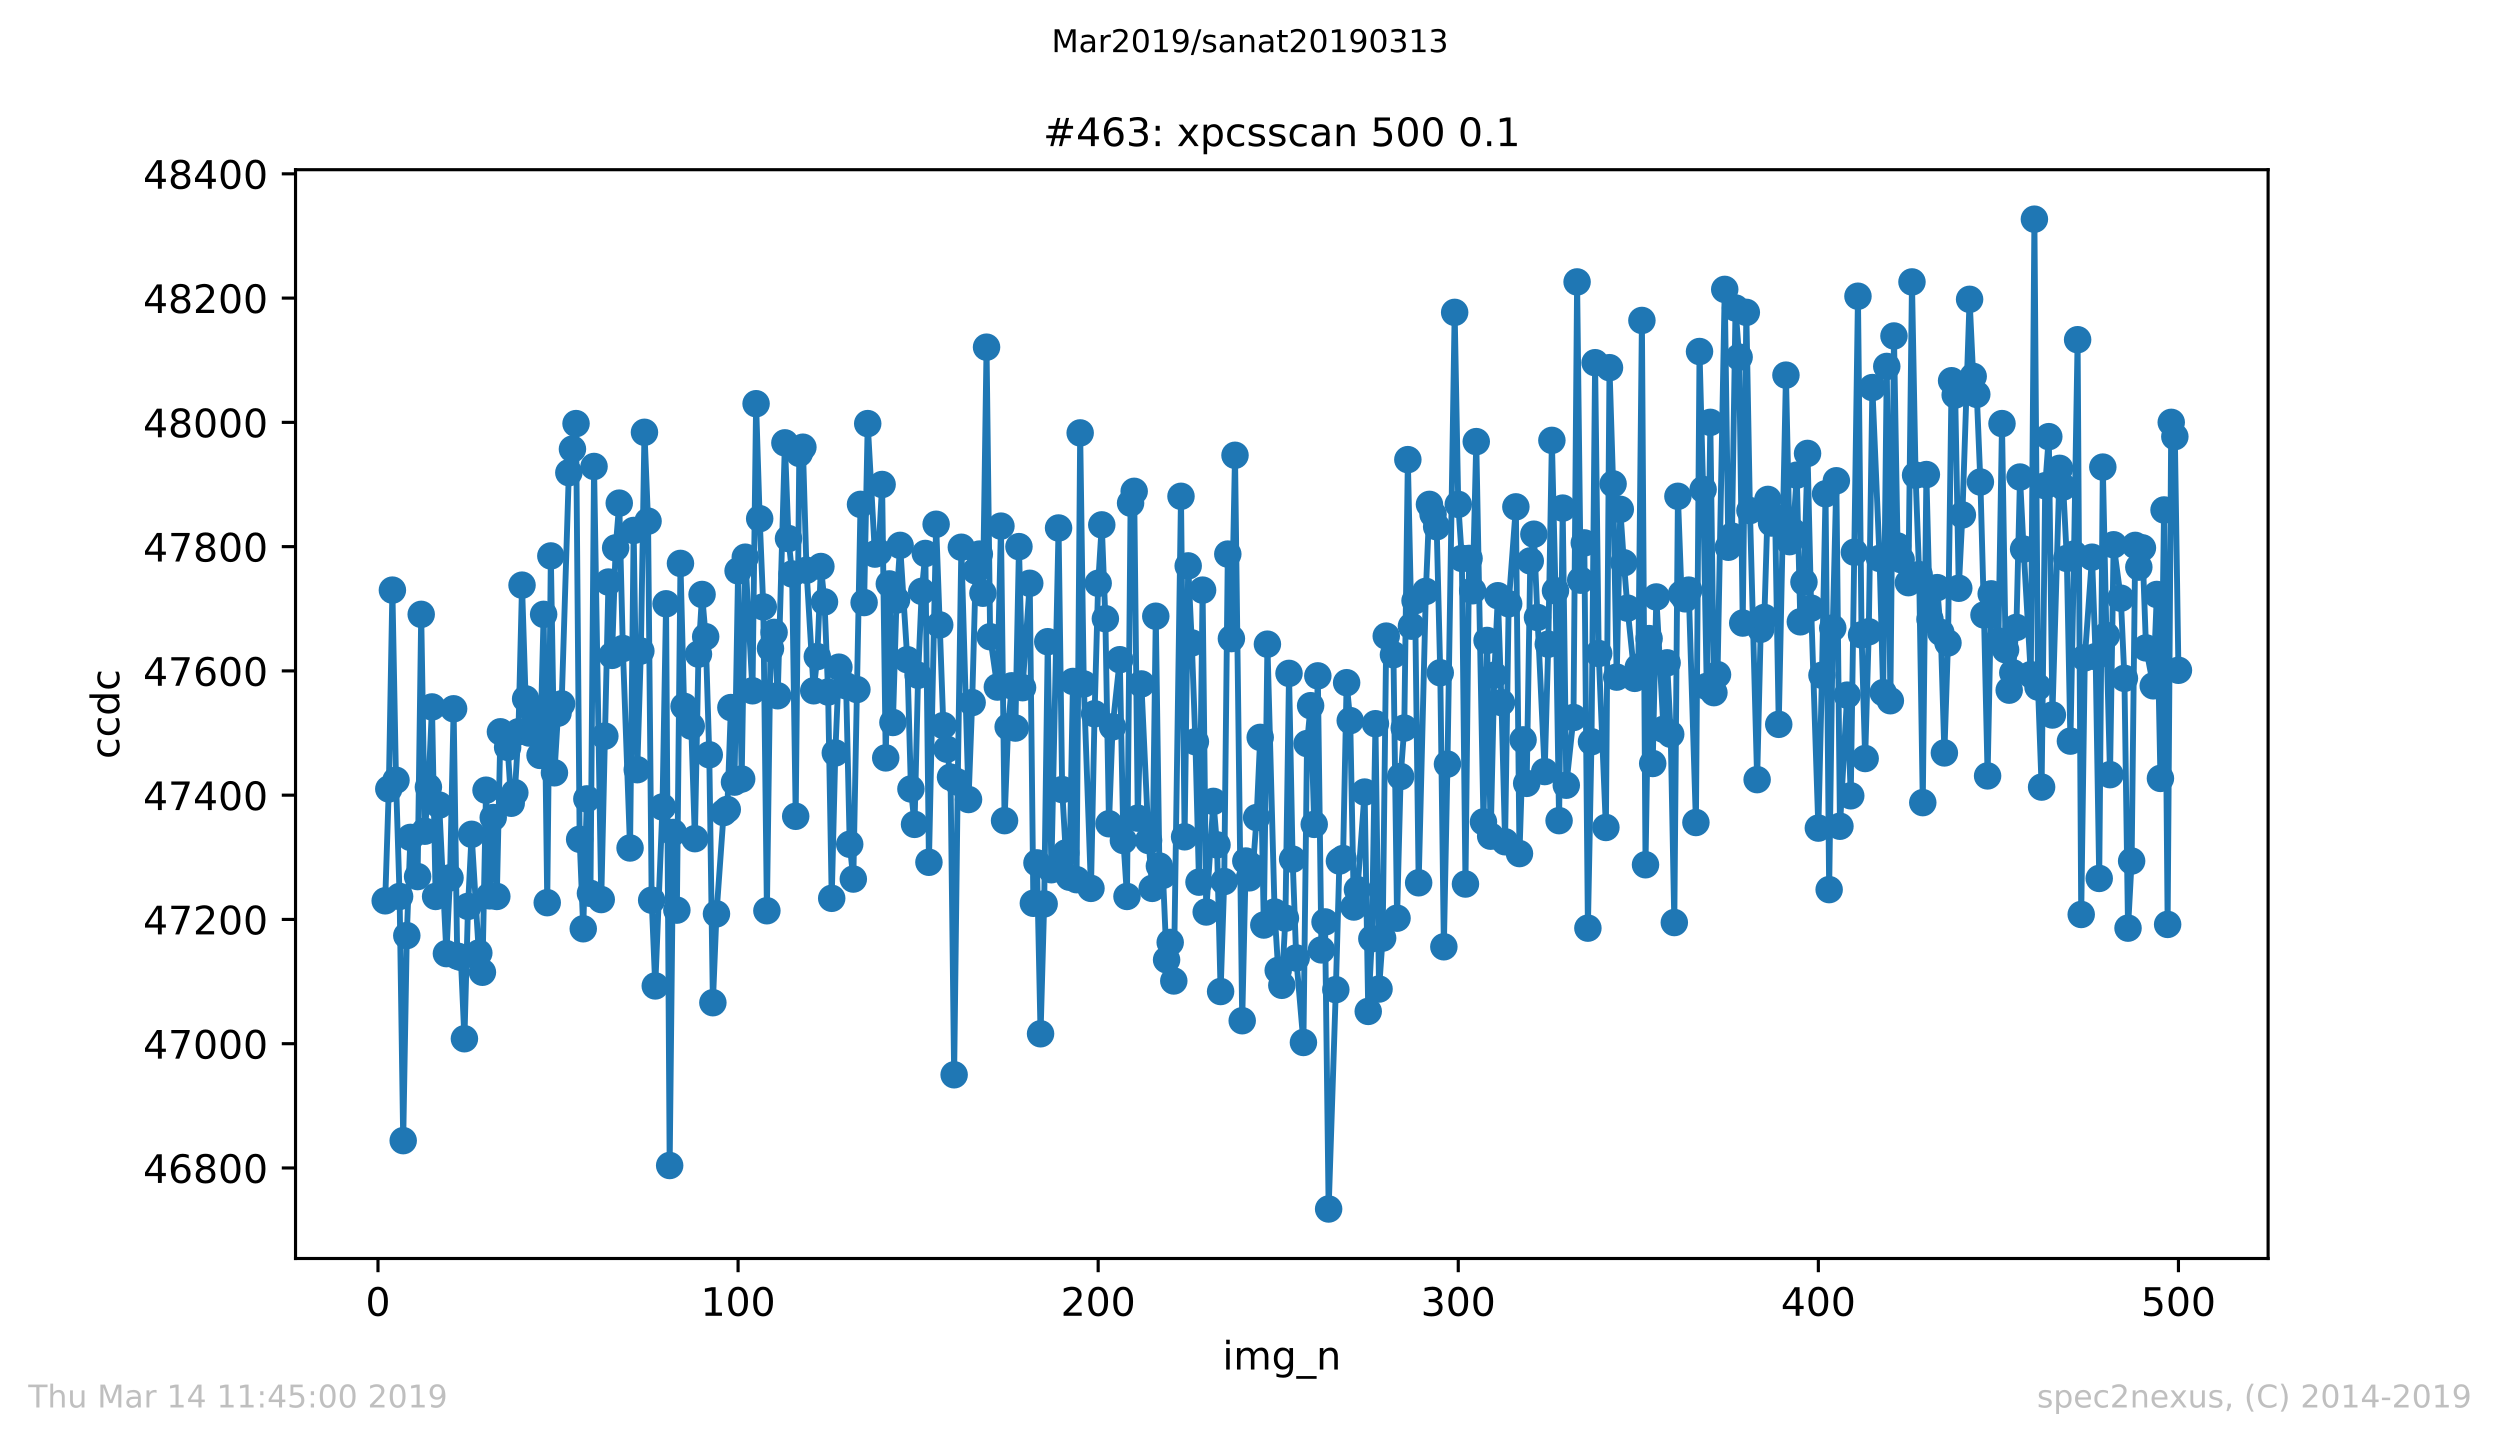 <?xml version="1.0" encoding="utf-8" standalone="no"?>
<!DOCTYPE svg PUBLIC "-//W3C//DTD SVG 1.1//EN"
  "http://www.w3.org/Graphics/SVG/1.1/DTD/svg11.dtd">
<!-- Created with matplotlib (https://matplotlib.org/) -->
<svg height="367.2pt" version="1.1" viewBox="0 0 636.48 367.2" width="636.48pt" xmlns="http://www.w3.org/2000/svg" xmlns:xlink="http://www.w3.org/1999/xlink">
 <defs>
  <style type="text/css">
*{stroke-linecap:butt;stroke-linejoin:round;white-space:pre;}
  </style>
 </defs>
 <g id="figure_1">
  <g id="patch_1">
   <path d="M 0 367.2 
L 636.48 367.2 
L 636.48 0 
L 0 0 
z
" style="fill:#ffffff;"/>
  </g>
  <g id="axes_1">
   <g id="patch_2">
    <path d="M 75.24 320.4 
L 577.44 320.4 
L 577.44 43.2 
L 75.24 43.2 
z
" style="fill:#ffffff;"/>
   </g>
   <g id="matplotlib.axis_1">
    <g id="xtick_1">
     <g id="line2d_1">
      <defs>
       <path d="M 0 0 
L 0 3.5 
" id="m31dac064b5" style="stroke:#000000;stroke-width:0.8;"/>
      </defs>
      <g>
       <use style="stroke:#000000;stroke-width:0.8;" x="96.234" xlink:href="#m31dac064b5" y="320.4"/>
      </g>
     </g>
     <g id="text_1">
      <!-- 0 -->
      <defs>
       <path d="M 31.781 66.406 
Q 24.172 66.406 20.328 58.906 
Q 16.5 51.422 16.5 36.375 
Q 16.5 21.391 20.328 13.891 
Q 24.172 6.391 31.781 6.391 
Q 39.453 6.391 43.281 13.891 
Q 47.125 21.391 47.125 36.375 
Q 47.125 51.422 43.281 58.906 
Q 39.453 66.406 31.781 66.406 
z
M 31.781 74.219 
Q 44.047 74.219 50.516 64.516 
Q 56.984 54.828 56.984 36.375 
Q 56.984 17.969 50.516 8.266 
Q 44.047 -1.422 31.781 -1.422 
Q 19.531 -1.422 13.062 8.266 
Q 6.594 17.969 6.594 36.375 
Q 6.594 54.828 13.062 64.516 
Q 19.531 74.219 31.781 74.219 
z
" id="DejaVuSans-48"/>
      </defs>
      <g transform="translate(93.053 334.998)scale(0.1 -0.1)">
       <use xlink:href="#DejaVuSans-48"/>
      </g>
     </g>
    </g>
    <g id="xtick_2">
     <g id="line2d_2">
      <g>
       <use style="stroke:#000000;stroke-width:0.8;" x="187.91" xlink:href="#m31dac064b5" y="320.4"/>
      </g>
     </g>
     <g id="text_2">
      <!-- 100 -->
      <defs>
       <path d="M 12.406 8.297 
L 28.516 8.297 
L 28.516 63.922 
L 10.984 60.406 
L 10.984 69.391 
L 28.422 72.906 
L 38.281 72.906 
L 38.281 8.297 
L 54.391 8.297 
L 54.391 0 
L 12.406 0 
z
" id="DejaVuSans-49"/>
      </defs>
      <g transform="translate(178.366 334.998)scale(0.1 -0.1)">
       <use xlink:href="#DejaVuSans-49"/>
       <use x="63.623" xlink:href="#DejaVuSans-48"/>
       <use x="127.246" xlink:href="#DejaVuSans-48"/>
      </g>
     </g>
    </g>
    <g id="xtick_3">
     <g id="line2d_3">
      <g>
       <use style="stroke:#000000;stroke-width:0.8;" x="279.585" xlink:href="#m31dac064b5" y="320.4"/>
      </g>
     </g>
     <g id="text_3">
      <!-- 200 -->
      <defs>
       <path d="M 19.188 8.297 
L 53.609 8.297 
L 53.609 0 
L 7.328 0 
L 7.328 8.297 
Q 12.938 14.109 22.625 23.891 
Q 32.328 33.688 34.812 36.531 
Q 39.547 41.844 41.422 45.531 
Q 43.312 49.219 43.312 52.781 
Q 43.312 58.594 39.234 62.25 
Q 35.156 65.922 28.609 65.922 
Q 23.969 65.922 18.812 64.312 
Q 13.672 62.703 7.812 59.422 
L 7.812 69.391 
Q 13.766 71.781 18.938 73 
Q 24.125 74.219 28.422 74.219 
Q 39.75 74.219 46.484 68.547 
Q 53.219 62.891 53.219 53.422 
Q 53.219 48.922 51.531 44.891 
Q 49.859 40.875 45.406 35.406 
Q 44.188 33.984 37.641 27.219 
Q 31.109 20.453 19.188 8.297 
z
" id="DejaVuSans-50"/>
      </defs>
      <g transform="translate(270.042 334.998)scale(0.1 -0.1)">
       <use xlink:href="#DejaVuSans-50"/>
       <use x="63.623" xlink:href="#DejaVuSans-48"/>
       <use x="127.246" xlink:href="#DejaVuSans-48"/>
      </g>
     </g>
    </g>
    <g id="xtick_4">
     <g id="line2d_4">
      <g>
       <use style="stroke:#000000;stroke-width:0.8;" x="371.261" xlink:href="#m31dac064b5" y="320.4"/>
      </g>
     </g>
     <g id="text_4">
      <!-- 300 -->
      <defs>
       <path d="M 40.578 39.312 
Q 47.656 37.797 51.625 33 
Q 55.609 28.219 55.609 21.188 
Q 55.609 10.406 48.188 4.484 
Q 40.766 -1.422 27.094 -1.422 
Q 22.516 -1.422 17.656 -0.516 
Q 12.797 0.391 7.625 2.203 
L 7.625 11.719 
Q 11.719 9.328 16.594 8.109 
Q 21.484 6.891 26.812 6.891 
Q 36.078 6.891 40.938 10.547 
Q 45.797 14.203 45.797 21.188 
Q 45.797 27.641 41.281 31.266 
Q 36.766 34.906 28.719 34.906 
L 20.219 34.906 
L 20.219 43.016 
L 29.109 43.016 
Q 36.375 43.016 40.234 45.922 
Q 44.094 48.828 44.094 54.297 
Q 44.094 59.906 40.109 62.906 
Q 36.141 65.922 28.719 65.922 
Q 24.656 65.922 20.016 65.031 
Q 15.375 64.156 9.812 62.312 
L 9.812 71.094 
Q 15.438 72.656 20.344 73.438 
Q 25.25 74.219 29.594 74.219 
Q 40.828 74.219 47.359 69.109 
Q 53.906 64.016 53.906 55.328 
Q 53.906 49.266 50.438 45.094 
Q 46.969 40.922 40.578 39.312 
z
" id="DejaVuSans-51"/>
      </defs>
      <g transform="translate(361.717 334.998)scale(0.1 -0.1)">
       <use xlink:href="#DejaVuSans-51"/>
       <use x="63.623" xlink:href="#DejaVuSans-48"/>
       <use x="127.246" xlink:href="#DejaVuSans-48"/>
      </g>
     </g>
    </g>
    <g id="xtick_5">
     <g id="line2d_5">
      <g>
       <use style="stroke:#000000;stroke-width:0.8;" x="462.937" xlink:href="#m31dac064b5" y="320.4"/>
      </g>
     </g>
     <g id="text_5">
      <!-- 400 -->
      <defs>
       <path d="M 37.797 64.312 
L 12.891 25.391 
L 37.797 25.391 
z
M 35.203 72.906 
L 47.609 72.906 
L 47.609 25.391 
L 58.016 25.391 
L 58.016 17.188 
L 47.609 17.188 
L 47.609 0 
L 37.797 0 
L 37.797 17.188 
L 4.891 17.188 
L 4.891 26.703 
z
" id="DejaVuSans-52"/>
      </defs>
      <g transform="translate(453.393 334.998)scale(0.1 -0.1)">
       <use xlink:href="#DejaVuSans-52"/>
       <use x="63.623" xlink:href="#DejaVuSans-48"/>
       <use x="127.246" xlink:href="#DejaVuSans-48"/>
      </g>
     </g>
    </g>
    <g id="xtick_6">
     <g id="line2d_6">
      <g>
       <use style="stroke:#000000;stroke-width:0.8;" x="554.613" xlink:href="#m31dac064b5" y="320.4"/>
      </g>
     </g>
     <g id="text_6">
      <!-- 500 -->
      <defs>
       <path d="M 10.797 72.906 
L 49.516 72.906 
L 49.516 64.594 
L 19.828 64.594 
L 19.828 46.734 
Q 21.969 47.469 24.109 47.828 
Q 26.266 48.188 28.422 48.188 
Q 40.625 48.188 47.75 41.5 
Q 54.891 34.812 54.891 23.391 
Q 54.891 11.625 47.562 5.094 
Q 40.234 -1.422 26.906 -1.422 
Q 22.312 -1.422 17.547 -0.641 
Q 12.797 0.141 7.719 1.703 
L 7.719 11.625 
Q 12.109 9.234 16.797 8.062 
Q 21.484 6.891 26.703 6.891 
Q 35.156 6.891 40.078 11.328 
Q 45.016 15.766 45.016 23.391 
Q 45.016 31 40.078 35.438 
Q 35.156 39.891 26.703 39.891 
Q 22.75 39.891 18.812 39.016 
Q 14.891 38.141 10.797 36.281 
z
" id="DejaVuSans-53"/>
      </defs>
      <g transform="translate(545.069 334.998)scale(0.1 -0.1)">
       <use xlink:href="#DejaVuSans-53"/>
       <use x="63.623" xlink:href="#DejaVuSans-48"/>
       <use x="127.246" xlink:href="#DejaVuSans-48"/>
      </g>
     </g>
    </g>
    <g id="text_7">
     <!-- img_n -->
     <defs>
      <path d="M 9.422 54.688 
L 18.406 54.688 
L 18.406 0 
L 9.422 0 
z
M 9.422 75.984 
L 18.406 75.984 
L 18.406 64.594 
L 9.422 64.594 
z
" id="DejaVuSans-105"/>
      <path d="M 52 44.188 
Q 55.375 50.25 60.062 53.125 
Q 64.75 56 71.094 56 
Q 79.641 56 84.281 50.016 
Q 88.922 44.047 88.922 33.016 
L 88.922 0 
L 79.891 0 
L 79.891 32.719 
Q 79.891 40.578 77.094 44.375 
Q 74.312 48.188 68.609 48.188 
Q 61.625 48.188 57.562 43.547 
Q 53.516 38.922 53.516 30.906 
L 53.516 0 
L 44.484 0 
L 44.484 32.719 
Q 44.484 40.625 41.703 44.406 
Q 38.922 48.188 33.109 48.188 
Q 26.219 48.188 22.156 43.531 
Q 18.109 38.875 18.109 30.906 
L 18.109 0 
L 9.078 0 
L 9.078 54.688 
L 18.109 54.688 
L 18.109 46.188 
Q 21.188 51.219 25.484 53.609 
Q 29.781 56 35.688 56 
Q 41.656 56 45.828 52.969 
Q 50 49.953 52 44.188 
z
" id="DejaVuSans-109"/>
      <path d="M 45.406 27.984 
Q 45.406 37.75 41.375 43.109 
Q 37.359 48.484 30.078 48.484 
Q 22.859 48.484 18.828 43.109 
Q 14.797 37.75 14.797 27.984 
Q 14.797 18.266 18.828 12.891 
Q 22.859 7.516 30.078 7.516 
Q 37.359 7.516 41.375 12.891 
Q 45.406 18.266 45.406 27.984 
z
M 54.391 6.781 
Q 54.391 -7.172 48.188 -13.984 
Q 42 -20.797 29.203 -20.797 
Q 24.469 -20.797 20.266 -20.094 
Q 16.062 -19.391 12.109 -17.922 
L 12.109 -9.188 
Q 16.062 -11.328 19.922 -12.344 
Q 23.781 -13.375 27.781 -13.375 
Q 36.625 -13.375 41.016 -8.766 
Q 45.406 -4.156 45.406 5.172 
L 45.406 9.625 
Q 42.625 4.781 38.281 2.391 
Q 33.938 0 27.875 0 
Q 17.828 0 11.672 7.656 
Q 5.516 15.328 5.516 27.984 
Q 5.516 40.672 11.672 48.328 
Q 17.828 56 27.875 56 
Q 33.938 56 38.281 53.609 
Q 42.625 51.219 45.406 46.391 
L 45.406 54.688 
L 54.391 54.688 
z
" id="DejaVuSans-103"/>
      <path d="M 50.984 -16.609 
L 50.984 -23.578 
L -0.984 -23.578 
L -0.984 -16.609 
z
" id="DejaVuSans-95"/>
      <path d="M 54.891 33.016 
L 54.891 0 
L 45.906 0 
L 45.906 32.719 
Q 45.906 40.484 42.875 44.328 
Q 39.844 48.188 33.797 48.188 
Q 26.516 48.188 22.312 43.547 
Q 18.109 38.922 18.109 30.906 
L 18.109 0 
L 9.078 0 
L 9.078 54.688 
L 18.109 54.688 
L 18.109 46.188 
Q 21.344 51.125 25.703 53.562 
Q 30.078 56 35.797 56 
Q 45.219 56 50.047 50.172 
Q 54.891 44.344 54.891 33.016 
z
" id="DejaVuSans-110"/>
     </defs>
     <g transform="translate(311.238 348.677)scale(0.1 -0.1)">
      <use xlink:href="#DejaVuSans-105"/>
      <use x="27.783" xlink:href="#DejaVuSans-109"/>
      <use x="125.195" xlink:href="#DejaVuSans-103"/>
      <use x="188.672" xlink:href="#DejaVuSans-95"/>
      <use x="238.672" xlink:href="#DejaVuSans-110"/>
     </g>
    </g>
   </g>
   <g id="matplotlib.axis_2">
    <g id="ytick_1">
     <g id="line2d_7">
      <defs>
       <path d="M 0 0 
L -3.5 0 
" id="m2db4910b50" style="stroke:#000000;stroke-width:0.8;"/>
      </defs>
      <g>
       <use style="stroke:#000000;stroke-width:0.8;" x="75.24" xlink:href="#m2db4910b50" y="297.359"/>
      </g>
     </g>
     <g id="text_8">
      <!-- 46800 -->
      <defs>
       <path d="M 33.016 40.375 
Q 26.375 40.375 22.484 35.828 
Q 18.609 31.297 18.609 23.391 
Q 18.609 15.531 22.484 10.953 
Q 26.375 6.391 33.016 6.391 
Q 39.656 6.391 43.531 10.953 
Q 47.406 15.531 47.406 23.391 
Q 47.406 31.297 43.531 35.828 
Q 39.656 40.375 33.016 40.375 
z
M 52.594 71.297 
L 52.594 62.312 
Q 48.875 64.062 45.094 64.984 
Q 41.312 65.922 37.594 65.922 
Q 27.828 65.922 22.672 59.328 
Q 17.531 52.734 16.797 39.406 
Q 19.672 43.656 24.016 45.922 
Q 28.375 48.188 33.594 48.188 
Q 44.578 48.188 50.953 41.516 
Q 57.328 34.859 57.328 23.391 
Q 57.328 12.156 50.688 5.359 
Q 44.047 -1.422 33.016 -1.422 
Q 20.359 -1.422 13.672 8.266 
Q 6.984 17.969 6.984 36.375 
Q 6.984 53.656 15.188 63.938 
Q 23.391 74.219 37.203 74.219 
Q 40.922 74.219 44.703 73.484 
Q 48.484 72.75 52.594 71.297 
z
" id="DejaVuSans-54"/>
       <path d="M 31.781 34.625 
Q 24.75 34.625 20.719 30.859 
Q 16.703 27.094 16.703 20.516 
Q 16.703 13.922 20.719 10.156 
Q 24.75 6.391 31.781 6.391 
Q 38.812 6.391 42.859 10.172 
Q 46.922 13.969 46.922 20.516 
Q 46.922 27.094 42.891 30.859 
Q 38.875 34.625 31.781 34.625 
z
M 21.922 38.812 
Q 15.578 40.375 12.031 44.719 
Q 8.5 49.078 8.5 55.328 
Q 8.5 64.062 14.719 69.141 
Q 20.953 74.219 31.781 74.219 
Q 42.672 74.219 48.875 69.141 
Q 55.078 64.062 55.078 55.328 
Q 55.078 49.078 51.531 44.719 
Q 48 40.375 41.703 38.812 
Q 48.828 37.156 52.797 32.312 
Q 56.781 27.484 56.781 20.516 
Q 56.781 9.906 50.312 4.234 
Q 43.844 -1.422 31.781 -1.422 
Q 19.734 -1.422 13.25 4.234 
Q 6.781 9.906 6.781 20.516 
Q 6.781 27.484 10.781 32.312 
Q 14.797 37.156 21.922 38.812 
z
M 18.312 54.391 
Q 18.312 48.734 21.844 45.562 
Q 25.391 42.391 31.781 42.391 
Q 38.141 42.391 41.719 45.562 
Q 45.312 48.734 45.312 54.391 
Q 45.312 60.062 41.719 63.234 
Q 38.141 66.406 31.781 66.406 
Q 25.391 66.406 21.844 63.234 
Q 18.312 60.062 18.312 54.391 
z
" id="DejaVuSans-56"/>
      </defs>
      <g transform="translate(36.428 301.159)scale(0.1 -0.1)">
       <use xlink:href="#DejaVuSans-52"/>
       <use x="63.623" xlink:href="#DejaVuSans-54"/>
       <use x="127.246" xlink:href="#DejaVuSans-56"/>
       <use x="190.869" xlink:href="#DejaVuSans-48"/>
       <use x="254.492" xlink:href="#DejaVuSans-48"/>
      </g>
     </g>
    </g>
    <g id="ytick_2">
     <g id="line2d_8">
      <g>
       <use style="stroke:#000000;stroke-width:0.8;" x="75.24" xlink:href="#m2db4910b50" y="265.721"/>
      </g>
     </g>
     <g id="text_9">
      <!-- 47000 -->
      <defs>
       <path d="M 8.203 72.906 
L 55.078 72.906 
L 55.078 68.703 
L 28.609 0 
L 18.312 0 
L 43.219 64.594 
L 8.203 64.594 
z
" id="DejaVuSans-55"/>
      </defs>
      <g transform="translate(36.428 269.52)scale(0.1 -0.1)">
       <use xlink:href="#DejaVuSans-52"/>
       <use x="63.623" xlink:href="#DejaVuSans-55"/>
       <use x="127.246" xlink:href="#DejaVuSans-48"/>
       <use x="190.869" xlink:href="#DejaVuSans-48"/>
       <use x="254.492" xlink:href="#DejaVuSans-48"/>
      </g>
     </g>
    </g>
    <g id="ytick_3">
     <g id="line2d_9">
      <g>
       <use style="stroke:#000000;stroke-width:0.8;" x="75.24" xlink:href="#m2db4910b50" y="234.082"/>
      </g>
     </g>
     <g id="text_10">
      <!-- 47200 -->
      <g transform="translate(36.428 237.882)scale(0.1 -0.1)">
       <use xlink:href="#DejaVuSans-52"/>
       <use x="63.623" xlink:href="#DejaVuSans-55"/>
       <use x="127.246" xlink:href="#DejaVuSans-50"/>
       <use x="190.869" xlink:href="#DejaVuSans-48"/>
       <use x="254.492" xlink:href="#DejaVuSans-48"/>
      </g>
     </g>
    </g>
    <g id="ytick_4">
     <g id="line2d_10">
      <g>
       <use style="stroke:#000000;stroke-width:0.8;" x="75.24" xlink:href="#m2db4910b50" y="202.444"/>
      </g>
     </g>
     <g id="text_11">
      <!-- 47400 -->
      <g transform="translate(36.428 206.243)scale(0.1 -0.1)">
       <use xlink:href="#DejaVuSans-52"/>
       <use x="63.623" xlink:href="#DejaVuSans-55"/>
       <use x="127.246" xlink:href="#DejaVuSans-52"/>
       <use x="190.869" xlink:href="#DejaVuSans-48"/>
       <use x="254.492" xlink:href="#DejaVuSans-48"/>
      </g>
     </g>
    </g>
    <g id="ytick_5">
     <g id="line2d_11">
      <g>
       <use style="stroke:#000000;stroke-width:0.8;" x="75.24" xlink:href="#m2db4910b50" y="170.806"/>
      </g>
     </g>
     <g id="text_12">
      <!-- 47600 -->
      <g transform="translate(36.428 174.605)scale(0.1 -0.1)">
       <use xlink:href="#DejaVuSans-52"/>
       <use x="63.623" xlink:href="#DejaVuSans-55"/>
       <use x="127.246" xlink:href="#DejaVuSans-54"/>
       <use x="190.869" xlink:href="#DejaVuSans-48"/>
       <use x="254.492" xlink:href="#DejaVuSans-48"/>
      </g>
     </g>
    </g>
    <g id="ytick_6">
     <g id="line2d_12">
      <g>
       <use style="stroke:#000000;stroke-width:0.8;" x="75.24" xlink:href="#m2db4910b50" y="139.167"/>
      </g>
     </g>
     <g id="text_13">
      <!-- 47800 -->
      <g transform="translate(36.428 142.966)scale(0.1 -0.1)">
       <use xlink:href="#DejaVuSans-52"/>
       <use x="63.623" xlink:href="#DejaVuSans-55"/>
       <use x="127.246" xlink:href="#DejaVuSans-56"/>
       <use x="190.869" xlink:href="#DejaVuSans-48"/>
       <use x="254.492" xlink:href="#DejaVuSans-48"/>
      </g>
     </g>
    </g>
    <g id="ytick_7">
     <g id="line2d_13">
      <g>
       <use style="stroke:#000000;stroke-width:0.8;" x="75.24" xlink:href="#m2db4910b50" y="107.529"/>
      </g>
     </g>
     <g id="text_14">
      <!-- 48000 -->
      <g transform="translate(36.428 111.328)scale(0.1 -0.1)">
       <use xlink:href="#DejaVuSans-52"/>
       <use x="63.623" xlink:href="#DejaVuSans-56"/>
       <use x="127.246" xlink:href="#DejaVuSans-48"/>
       <use x="190.869" xlink:href="#DejaVuSans-48"/>
       <use x="254.492" xlink:href="#DejaVuSans-48"/>
      </g>
     </g>
    </g>
    <g id="ytick_8">
     <g id="line2d_14">
      <g>
       <use style="stroke:#000000;stroke-width:0.8;" x="75.24" xlink:href="#m2db4910b50" y="75.89"/>
      </g>
     </g>
     <g id="text_15">
      <!-- 48200 -->
      <g transform="translate(36.428 79.69)scale(0.1 -0.1)">
       <use xlink:href="#DejaVuSans-52"/>
       <use x="63.623" xlink:href="#DejaVuSans-56"/>
       <use x="127.246" xlink:href="#DejaVuSans-50"/>
       <use x="190.869" xlink:href="#DejaVuSans-48"/>
       <use x="254.492" xlink:href="#DejaVuSans-48"/>
      </g>
     </g>
    </g>
    <g id="ytick_9">
     <g id="line2d_15">
      <g>
       <use style="stroke:#000000;stroke-width:0.8;" x="75.24" xlink:href="#m2db4910b50" y="44.252"/>
      </g>
     </g>
     <g id="text_16">
      <!-- 48400 -->
      <g transform="translate(36.428 48.051)scale(0.1 -0.1)">
       <use xlink:href="#DejaVuSans-52"/>
       <use x="63.623" xlink:href="#DejaVuSans-56"/>
       <use x="127.246" xlink:href="#DejaVuSans-52"/>
       <use x="190.869" xlink:href="#DejaVuSans-48"/>
       <use x="254.492" xlink:href="#DejaVuSans-48"/>
      </g>
     </g>
    </g>
    <g id="text_17">
     <!-- ccdc -->
     <defs>
      <path d="M 48.781 52.594 
L 48.781 44.188 
Q 44.969 46.297 41.141 47.344 
Q 37.312 48.391 33.406 48.391 
Q 24.656 48.391 19.812 42.844 
Q 14.984 37.312 14.984 27.297 
Q 14.984 17.281 19.812 11.734 
Q 24.656 6.203 33.406 6.203 
Q 37.312 6.203 41.141 7.25 
Q 44.969 8.297 48.781 10.406 
L 48.781 2.094 
Q 45.016 0.344 40.984 -0.531 
Q 36.969 -1.422 32.422 -1.422 
Q 20.062 -1.422 12.781 6.344 
Q 5.516 14.109 5.516 27.297 
Q 5.516 40.672 12.859 48.328 
Q 20.219 56 33.016 56 
Q 37.156 56 41.109 55.141 
Q 45.062 54.297 48.781 52.594 
z
" id="DejaVuSans-99"/>
      <path d="M 45.406 46.391 
L 45.406 75.984 
L 54.391 75.984 
L 54.391 0 
L 45.406 0 
L 45.406 8.203 
Q 42.578 3.328 38.25 0.953 
Q 33.938 -1.422 27.875 -1.422 
Q 17.969 -1.422 11.734 6.484 
Q 5.516 14.406 5.516 27.297 
Q 5.516 40.188 11.734 48.094 
Q 17.969 56 27.875 56 
Q 33.938 56 38.25 53.625 
Q 42.578 51.266 45.406 46.391 
z
M 14.797 27.297 
Q 14.797 17.391 18.875 11.75 
Q 22.953 6.109 30.078 6.109 
Q 37.203 6.109 41.297 11.75 
Q 45.406 17.391 45.406 27.297 
Q 45.406 37.203 41.297 42.844 
Q 37.203 48.484 30.078 48.484 
Q 22.953 48.484 18.875 42.844 
Q 14.797 37.203 14.797 27.297 
z
" id="DejaVuSans-100"/>
     </defs>
     <g transform="translate(30.348 193.222)rotate(-90)scale(0.1 -0.1)">
      <use xlink:href="#DejaVuSans-99"/>
      <use x="54.98" xlink:href="#DejaVuSans-99"/>
      <use x="109.961" xlink:href="#DejaVuSans-100"/>
      <use x="173.438" xlink:href="#DejaVuSans-99"/>
     </g>
    </g>
   </g>
   <g id="line2d_16">
    <path clip-path="url(#p55b289ea6f)" d="M 98.067 229.337 
L 98.984 200.862 
L 99.901 150.241 
L 100.818 198.647 
L 101.734 228.229 
L 102.651 290.399 
L 103.568 238.195 
L 104.485 213.201 
L 106.318 223.167 
L 107.235 156.41 
L 108.152 211.619 
L 109.068 200.388 
L 109.985 179.981 
L 110.902 228.229 
L 111.819 204.975 
L 113.652 242.783 
L 114.569 223.484 
L 115.486 180.455 
L 116.402 243.416 
L 117.319 243.732 
L 118.236 264.455 
L 119.153 230.76 
L 120.069 212.41 
L 121.903 242.625 
L 122.82 247.529 
L 123.736 201.179 
L 124.653 228.071 
L 125.57 208.139 
L 126.487 228.229 
L 127.404 186.308 
L 129.237 190.263 
L 130.154 204.501 
L 131.071 201.811 
L 131.987 186.308 
L 132.904 148.975 
L 133.821 177.924 
L 134.738 186.625 
L 135.654 180.93 
L 137.488 192.32 
L 138.405 156.41 
L 139.321 229.811 
L 140.238 141.54 
L 141.155 196.749 
L 142.072 181.563 
L 142.988 179.19 
L 144.822 120.342 
L 146.655 107.845 
L 147.572 213.676 
L 148.489 236.455 
L 149.406 203.393 
L 150.322 227.438 
L 151.239 118.76 
L 153.073 229.02 
L 154.906 148.184 
L 155.823 166.851 
L 156.74 139.484 
L 157.657 128.094 
L 158.573 165.111 
L 160.407 215.89 
L 161.324 135.054 
L 162.24 195.958 
L 163.157 165.744 
L 164.074 110.06 
L 164.991 132.681 
L 165.907 229.179 
L 166.824 251.009 
L 168.658 205.45 
L 169.574 153.721 
L 170.491 296.727 
L 171.408 211.936 
L 172.325 231.71 
L 173.241 143.438 
L 174.158 179.823 
L 175.992 184.885 
L 176.908 213.518 
L 177.825 166.534 
L 178.742 151.348 
L 179.659 162.105 
L 180.575 192.162 
L 181.492 255.28 
L 182.409 232.659 
L 184.243 206.873 
L 185.159 206.082 
L 186.076 180.139 
L 186.993 199.122 
L 187.91 145.337 
L 188.826 198.331 
L 189.743 141.856 
L 191.577 175.868 
L 192.493 102.783 
L 193.41 132.049 
L 194.327 154.512 
L 195.244 231.868 
L 196.16 165.111 
L 197.077 160.998 
L 197.994 177.133 
L 199.827 112.749 
L 200.744 137.111 
L 201.661 146.128 
L 202.578 207.823 
L 203.494 115.438 
L 204.411 113.856 
L 205.328 145.179 
L 207.161 175.868 
L 208.078 167.167 
L 208.995 144.229 
L 209.912 153.246 
L 210.828 176.184 
L 211.745 228.704 
L 212.662 191.687 
L 213.579 169.856 
L 215.412 174.602 
L 216.329 214.941 
L 217.246 223.8 
L 219.079 128.41 
L 219.996 153.405 
L 220.913 107.845 
L 222.746 141.066 
L 223.663 140.591 
L 224.58 123.348 
L 225.497 192.953 
L 226.413 148.659 
L 227.33 183.936 
L 228.247 152.772 
L 229.164 138.851 
L 230.997 167.958 
L 231.914 200.862 
L 232.831 209.879 
L 233.747 171.913 
L 234.664 150.557 
L 235.581 140.907 
L 236.498 219.529 
L 238.331 133.472 
L 240.165 184.727 
L 241.082 190.738 
L 241.998 197.856 
L 242.915 273.631 
L 243.832 199.122 
L 244.749 139.325 
L 246.582 203.551 
L 247.499 178.873 
L 248.416 145.337 
L 249.332 141.066 
L 250.249 151.032 
L 251.166 88.388 
L 252.083 162.105 
L 253.916 174.919 
L 254.833 133.947 
L 255.75 208.93 
L 256.666 185.043 
L 257.583 174.602 
L 258.5 185.359 
L 259.417 139.167 
L 260.333 175.077 
L 262.167 148.501 
L 263.084 229.969 
L 264 219.687 
L 264.917 263.19 
L 265.834 230.128 
L 266.751 163.371 
L 267.667 221.427 
L 269.501 134.421 
L 270.418 201.02 
L 271.335 217.156 
L 272.251 223.325 
L 273.168 173.495 
L 274.085 223.958 
L 275.002 110.218 
L 275.918 174.128 
L 277.752 226.173 
L 278.669 181.721 
L 279.585 148.501 
L 280.502 133.631 
L 281.419 157.518 
L 282.336 209.721 
L 283.252 185.043 
L 285.086 167.958 
L 286.003 213.992 
L 286.919 228.229 
L 287.836 128.094 
L 288.753 125.088 
L 289.67 208.297 
L 290.586 174.128 
L 292.42 213.992 
L 293.337 226.173 
L 294.253 156.885 
L 295.17 220.478 
L 296.087 222.851 
L 297.004 244.365 
L 297.921 239.936 
L 298.837 249.744 
L 300.671 126.354 
L 301.588 213.043 
L 302.504 144.071 
L 303.421 163.687 
L 304.338 188.84 
L 305.255 224.591 
L 306.171 150.241 
L 307.088 232.184 
L 308.922 204.026 
L 309.838 215.099 
L 310.755 252.433 
L 311.672 224.433 
L 312.589 141.066 
L 313.505 162.58 
L 314.422 115.913 
L 316.256 259.868 
L 317.172 219.212 
L 318.089 223.484 
L 319.006 220.794 
L 319.923 208.139 
L 320.839 187.732 
L 321.756 235.506 
L 322.673 164.003 
L 324.506 232.184 
L 325.423 247.054 
L 326.34 250.851 
L 327.257 233.766 
L 328.174 171.438 
L 329.09 218.738 
L 330.007 243.89 
L 331.841 265.405 
L 332.757 189.314 
L 333.674 179.664 
L 334.591 209.879 
L 335.508 172.071 
L 336.424 241.834 
L 337.341 234.715 
L 338.258 307.8 
L 340.091 251.958 
L 341.008 219.212 
L 341.925 218.58 
L 342.842 173.811 
L 343.758 183.461 
L 344.675 230.919 
L 345.592 226.489 
L 347.425 201.653 
L 348.342 257.495 
L 349.259 238.986 
L 350.176 184.252 
L 351.092 251.8 
L 352.009 238.828 
L 352.926 161.947 
L 354.759 166.693 
L 355.676 233.766 
L 356.593 197.698 
L 357.51 185.359 
L 358.427 117.02 
L 359.343 159.416 
L 360.26 152.93 
L 361.177 224.749 
L 363.01 150.557 
L 363.927 128.41 
L 364.844 130.941 
L 365.761 134.105 
L 366.677 171.28 
L 367.594 241.043 
L 368.511 194.534 
L 370.344 79.529 
L 371.261 128.41 
L 372.178 142.173 
L 373.095 225.066 
L 374.011 142.173 
L 374.928 150.399 
L 375.845 112.433 
L 377.678 209.246 
L 378.595 163.054 
L 379.512 212.885 
L 380.429 171.913 
L 381.345 151.664 
L 382.262 178.873 
L 383.179 214.308 
L 384.096 153.721 
L 385.929 129.043 
L 386.846 217.314 
L 387.763 188.365 
L 388.68 199.438 
L 389.596 142.806 
L 390.513 136.003 
L 391.43 157.201 
L 393.263 196.433 
L 394.18 164.003 
L 395.097 112.116 
L 396.014 150.399 
L 396.93 208.93 
L 397.847 129.359 
L 398.764 199.913 
L 400.597 182.67 
L 401.514 71.777 
L 402.431 147.71 
L 403.348 138.218 
L 404.264 236.297 
L 405.181 188.84 
L 406.098 92.342 
L 407.015 166.376 
L 408.848 210.67 
L 409.765 93.608 
L 410.682 123.19 
L 411.598 172.388 
L 412.515 129.676 
L 413.432 143.28 
L 414.349 154.828 
L 416.182 172.704 
L 417.099 169.856 
L 418.016 81.585 
L 418.933 220.162 
L 419.849 162.58 
L 420.766 194.376 
L 421.683 151.981 
L 423.516 185.676 
L 424.433 168.749 
L 425.35 186.941 
L 426.267 234.873 
L 427.183 126.354 
L 428.1 151.19 
L 429.017 152.455 
L 429.934 150.241 
L 431.767 209.405 
L 432.684 89.495 
L 433.601 124.614 
L 434.517 174.76 
L 435.434 107.529 
L 436.351 176.342 
L 437.268 171.755 
L 439.101 73.676 
L 440.018 139.325 
L 440.935 136.478 
L 441.852 78.421 
L 442.768 90.919 
L 443.685 158.625 
L 444.602 79.529 
L 445.519 129.992 
L 447.352 198.489 
L 448.269 160.207 
L 449.186 157.201 
L 450.102 127.145 
L 451.019 133.156 
L 451.936 131.732 
L 452.853 184.41 
L 454.686 95.506 
L 455.603 137.902 
L 456.52 135.371 
L 457.436 120.975 
L 458.353 158.308 
L 459.27 148.184 
L 460.187 115.438 
L 461.103 154.828 
L 462.937 210.828 
L 463.854 171.913 
L 464.77 125.721 
L 465.687 226.489 
L 466.604 159.89 
L 467.521 122.399 
L 468.437 210.354 
L 470.271 176.975 
L 471.188 202.602 
L 473.021 75.416 
L 473.938 161.631 
L 474.855 193.111 
L 475.772 160.84 
L 476.688 98.67 
L 478.522 142.173 
L 479.439 176.342 
L 480.355 93.292 
L 481.272 178.399 
L 482.189 85.54 
L 483.106 139.009 
L 484.022 142.489 
L 485.856 148.342 
L 486.773 71.777 
L 487.689 120.975 
L 488.606 146.286 
L 489.523 204.342 
L 490.44 120.817 
L 491.356 157.676 
L 493.19 149.608 
L 494.107 160.998 
L 495.023 191.687 
L 495.94 163.687 
L 496.857 96.93 
L 497.774 100.568 
L 498.69 149.766 
L 499.607 131.099 
L 501.441 76.207 
L 502.358 95.823 
L 503.274 100.41 
L 504.191 122.715 
L 505.108 156.568 
L 506.025 197.54 
L 506.941 151.19 
L 508.775 163.212 
L 509.692 107.845 
L 510.608 165.427 
L 511.525 175.71 
L 512.442 171.28 
L 513.359 159.732 
L 514.275 121.45 
L 515.192 139.8 
L 517.026 171.755 
L 517.942 55.8 
L 518.859 174.919 
L 519.776 200.388 
L 520.693 123.664 
L 521.609 111.167 
L 522.526 182.037 
L 524.36 119.235 
L 525.276 123.981 
L 526.193 142.173 
L 527.11 188.681 
L 528.027 141.066 
L 528.944 86.489 
L 529.86 232.817 
L 530.777 167.484 
L 532.611 141.856 
L 533.527 167.167 
L 534.444 223.642 
L 535.361 118.919 
L 536.278 161.789 
L 537.194 197.224 
L 538.111 138.693 
L 539.945 152.297 
L 540.861 172.704 
L 541.778 236.297 
L 542.695 219.212 
L 543.612 138.851 
L 544.528 144.388 
L 545.445 139.484 
L 546.362 164.953 
L 548.195 174.602 
L 549.112 151.348 
L 550.029 198.173 
L 550.946 129.834 
L 551.862 235.348 
L 552.779 107.529 
L 553.696 111.167 
L 554.613 170.647 
L 554.613 170.647 
" style="fill:none;stroke:#1f77b4;stroke-linecap:square;stroke-width:1.5;"/>
    <defs>
     <path d="M 0 3 
C 0.796 3 1.559 2.684 2.121 2.121 
C 2.684 1.559 3 0.796 3 0 
C 3 -0.796 2.684 -1.559 2.121 -2.121 
C 1.559 -2.684 0.796 -3 0 -3 
C -0.796 -3 -1.559 -2.684 -2.121 -2.121 
C -2.684 -1.559 -3 -0.796 -3 0 
C -3 0.796 -2.684 1.559 -2.121 2.121 
C -1.559 2.684 -0.796 3 0 3 
z
" id="m5730aedd39" style="stroke:#1f77b4;"/>
    </defs>
    <g clip-path="url(#p55b289ea6f)">
     <use style="fill:#1f77b4;stroke:#1f77b4;" x="98.067" xlink:href="#m5730aedd39" y="229.337"/>
     <use style="fill:#1f77b4;stroke:#1f77b4;" x="98.984" xlink:href="#m5730aedd39" y="200.862"/>
     <use style="fill:#1f77b4;stroke:#1f77b4;" x="99.901" xlink:href="#m5730aedd39" y="150.241"/>
     <use style="fill:#1f77b4;stroke:#1f77b4;" x="100.818" xlink:href="#m5730aedd39" y="198.647"/>
     <use style="fill:#1f77b4;stroke:#1f77b4;" x="101.734" xlink:href="#m5730aedd39" y="228.229"/>
     <use style="fill:#1f77b4;stroke:#1f77b4;" x="102.651" xlink:href="#m5730aedd39" y="290.399"/>
     <use style="fill:#1f77b4;stroke:#1f77b4;" x="103.568" xlink:href="#m5730aedd39" y="238.195"/>
     <use style="fill:#1f77b4;stroke:#1f77b4;" x="104.485" xlink:href="#m5730aedd39" y="213.201"/>
     <use style="fill:#1f77b4;stroke:#1f77b4;" x="106.318" xlink:href="#m5730aedd39" y="223.167"/>
     <use style="fill:#1f77b4;stroke:#1f77b4;" x="107.235" xlink:href="#m5730aedd39" y="156.41"/>
     <use style="fill:#1f77b4;stroke:#1f77b4;" x="108.152" xlink:href="#m5730aedd39" y="211.619"/>
     <use style="fill:#1f77b4;stroke:#1f77b4;" x="109.068" xlink:href="#m5730aedd39" y="200.388"/>
     <use style="fill:#1f77b4;stroke:#1f77b4;" x="109.985" xlink:href="#m5730aedd39" y="179.981"/>
     <use style="fill:#1f77b4;stroke:#1f77b4;" x="110.902" xlink:href="#m5730aedd39" y="228.229"/>
     <use style="fill:#1f77b4;stroke:#1f77b4;" x="111.819" xlink:href="#m5730aedd39" y="204.975"/>
     <use style="fill:#1f77b4;stroke:#1f77b4;" x="113.652" xlink:href="#m5730aedd39" y="242.783"/>
     <use style="fill:#1f77b4;stroke:#1f77b4;" x="114.569" xlink:href="#m5730aedd39" y="223.484"/>
     <use style="fill:#1f77b4;stroke:#1f77b4;" x="115.486" xlink:href="#m5730aedd39" y="180.455"/>
     <use style="fill:#1f77b4;stroke:#1f77b4;" x="116.402" xlink:href="#m5730aedd39" y="243.416"/>
     <use style="fill:#1f77b4;stroke:#1f77b4;" x="117.319" xlink:href="#m5730aedd39" y="243.732"/>
     <use style="fill:#1f77b4;stroke:#1f77b4;" x="118.236" xlink:href="#m5730aedd39" y="264.455"/>
     <use style="fill:#1f77b4;stroke:#1f77b4;" x="119.153" xlink:href="#m5730aedd39" y="230.76"/>
     <use style="fill:#1f77b4;stroke:#1f77b4;" x="120.069" xlink:href="#m5730aedd39" y="212.41"/>
     <use style="fill:#1f77b4;stroke:#1f77b4;" x="121.903" xlink:href="#m5730aedd39" y="242.625"/>
     <use style="fill:#1f77b4;stroke:#1f77b4;" x="122.82" xlink:href="#m5730aedd39" y="247.529"/>
     <use style="fill:#1f77b4;stroke:#1f77b4;" x="123.736" xlink:href="#m5730aedd39" y="201.179"/>
     <use style="fill:#1f77b4;stroke:#1f77b4;" x="124.653" xlink:href="#m5730aedd39" y="228.071"/>
     <use style="fill:#1f77b4;stroke:#1f77b4;" x="125.57" xlink:href="#m5730aedd39" y="208.139"/>
     <use style="fill:#1f77b4;stroke:#1f77b4;" x="126.487" xlink:href="#m5730aedd39" y="228.229"/>
     <use style="fill:#1f77b4;stroke:#1f77b4;" x="127.404" xlink:href="#m5730aedd39" y="186.308"/>
     <use style="fill:#1f77b4;stroke:#1f77b4;" x="129.237" xlink:href="#m5730aedd39" y="190.263"/>
     <use style="fill:#1f77b4;stroke:#1f77b4;" x="130.154" xlink:href="#m5730aedd39" y="204.501"/>
     <use style="fill:#1f77b4;stroke:#1f77b4;" x="131.071" xlink:href="#m5730aedd39" y="201.811"/>
     <use style="fill:#1f77b4;stroke:#1f77b4;" x="131.987" xlink:href="#m5730aedd39" y="186.308"/>
     <use style="fill:#1f77b4;stroke:#1f77b4;" x="132.904" xlink:href="#m5730aedd39" y="148.975"/>
     <use style="fill:#1f77b4;stroke:#1f77b4;" x="133.821" xlink:href="#m5730aedd39" y="177.924"/>
     <use style="fill:#1f77b4;stroke:#1f77b4;" x="134.738" xlink:href="#m5730aedd39" y="186.625"/>
     <use style="fill:#1f77b4;stroke:#1f77b4;" x="135.654" xlink:href="#m5730aedd39" y="180.93"/>
     <use style="fill:#1f77b4;stroke:#1f77b4;" x="137.488" xlink:href="#m5730aedd39" y="192.32"/>
     <use style="fill:#1f77b4;stroke:#1f77b4;" x="138.405" xlink:href="#m5730aedd39" y="156.41"/>
     <use style="fill:#1f77b4;stroke:#1f77b4;" x="139.321" xlink:href="#m5730aedd39" y="229.811"/>
     <use style="fill:#1f77b4;stroke:#1f77b4;" x="140.238" xlink:href="#m5730aedd39" y="141.54"/>
     <use style="fill:#1f77b4;stroke:#1f77b4;" x="141.155" xlink:href="#m5730aedd39" y="196.749"/>
     <use style="fill:#1f77b4;stroke:#1f77b4;" x="142.072" xlink:href="#m5730aedd39" y="181.563"/>
     <use style="fill:#1f77b4;stroke:#1f77b4;" x="142.988" xlink:href="#m5730aedd39" y="179.19"/>
     <use style="fill:#1f77b4;stroke:#1f77b4;" x="144.822" xlink:href="#m5730aedd39" y="120.342"/>
     <use style="fill:#1f77b4;stroke:#1f77b4;" x="145.739" xlink:href="#m5730aedd39" y="114.331"/>
     <use style="fill:#1f77b4;stroke:#1f77b4;" x="146.655" xlink:href="#m5730aedd39" y="107.845"/>
     <use style="fill:#1f77b4;stroke:#1f77b4;" x="147.572" xlink:href="#m5730aedd39" y="213.676"/>
     <use style="fill:#1f77b4;stroke:#1f77b4;" x="148.489" xlink:href="#m5730aedd39" y="236.455"/>
     <use style="fill:#1f77b4;stroke:#1f77b4;" x="149.406" xlink:href="#m5730aedd39" y="203.393"/>
     <use style="fill:#1f77b4;stroke:#1f77b4;" x="150.322" xlink:href="#m5730aedd39" y="227.438"/>
     <use style="fill:#1f77b4;stroke:#1f77b4;" x="151.239" xlink:href="#m5730aedd39" y="118.76"/>
     <use style="fill:#1f77b4;stroke:#1f77b4;" x="153.073" xlink:href="#m5730aedd39" y="229.02"/>
     <use style="fill:#1f77b4;stroke:#1f77b4;" x="153.99" xlink:href="#m5730aedd39" y="187.416"/>
     <use style="fill:#1f77b4;stroke:#1f77b4;" x="154.906" xlink:href="#m5730aedd39" y="148.184"/>
     <use style="fill:#1f77b4;stroke:#1f77b4;" x="155.823" xlink:href="#m5730aedd39" y="166.851"/>
     <use style="fill:#1f77b4;stroke:#1f77b4;" x="156.74" xlink:href="#m5730aedd39" y="139.484"/>
     <use style="fill:#1f77b4;stroke:#1f77b4;" x="157.657" xlink:href="#m5730aedd39" y="128.094"/>
     <use style="fill:#1f77b4;stroke:#1f77b4;" x="158.573" xlink:href="#m5730aedd39" y="165.111"/>
     <use style="fill:#1f77b4;stroke:#1f77b4;" x="160.407" xlink:href="#m5730aedd39" y="215.89"/>
     <use style="fill:#1f77b4;stroke:#1f77b4;" x="161.324" xlink:href="#m5730aedd39" y="135.054"/>
     <use style="fill:#1f77b4;stroke:#1f77b4;" x="162.24" xlink:href="#m5730aedd39" y="195.958"/>
     <use style="fill:#1f77b4;stroke:#1f77b4;" x="163.157" xlink:href="#m5730aedd39" y="165.744"/>
     <use style="fill:#1f77b4;stroke:#1f77b4;" x="164.074" xlink:href="#m5730aedd39" y="110.06"/>
     <use style="fill:#1f77b4;stroke:#1f77b4;" x="164.991" xlink:href="#m5730aedd39" y="132.681"/>
     <use style="fill:#1f77b4;stroke:#1f77b4;" x="165.907" xlink:href="#m5730aedd39" y="229.179"/>
     <use style="fill:#1f77b4;stroke:#1f77b4;" x="166.824" xlink:href="#m5730aedd39" y="251.009"/>
     <use style="fill:#1f77b4;stroke:#1f77b4;" x="168.658" xlink:href="#m5730aedd39" y="205.45"/>
     <use style="fill:#1f77b4;stroke:#1f77b4;" x="169.574" xlink:href="#m5730aedd39" y="153.721"/>
     <use style="fill:#1f77b4;stroke:#1f77b4;" x="170.491" xlink:href="#m5730aedd39" y="296.727"/>
     <use style="fill:#1f77b4;stroke:#1f77b4;" x="171.408" xlink:href="#m5730aedd39" y="211.936"/>
     <use style="fill:#1f77b4;stroke:#1f77b4;" x="172.325" xlink:href="#m5730aedd39" y="231.71"/>
     <use style="fill:#1f77b4;stroke:#1f77b4;" x="173.241" xlink:href="#m5730aedd39" y="143.438"/>
     <use style="fill:#1f77b4;stroke:#1f77b4;" x="174.158" xlink:href="#m5730aedd39" y="179.823"/>
     <use style="fill:#1f77b4;stroke:#1f77b4;" x="175.992" xlink:href="#m5730aedd39" y="184.885"/>
     <use style="fill:#1f77b4;stroke:#1f77b4;" x="176.908" xlink:href="#m5730aedd39" y="213.518"/>
     <use style="fill:#1f77b4;stroke:#1f77b4;" x="177.825" xlink:href="#m5730aedd39" y="166.534"/>
     <use style="fill:#1f77b4;stroke:#1f77b4;" x="178.742" xlink:href="#m5730aedd39" y="151.348"/>
     <use style="fill:#1f77b4;stroke:#1f77b4;" x="179.659" xlink:href="#m5730aedd39" y="162.105"/>
     <use style="fill:#1f77b4;stroke:#1f77b4;" x="180.575" xlink:href="#m5730aedd39" y="192.162"/>
     <use style="fill:#1f77b4;stroke:#1f77b4;" x="181.492" xlink:href="#m5730aedd39" y="255.28"/>
     <use style="fill:#1f77b4;stroke:#1f77b4;" x="182.409" xlink:href="#m5730aedd39" y="232.659"/>
     <use style="fill:#1f77b4;stroke:#1f77b4;" x="184.243" xlink:href="#m5730aedd39" y="206.873"/>
     <use style="fill:#1f77b4;stroke:#1f77b4;" x="185.159" xlink:href="#m5730aedd39" y="206.082"/>
     <use style="fill:#1f77b4;stroke:#1f77b4;" x="186.076" xlink:href="#m5730aedd39" y="180.139"/>
     <use style="fill:#1f77b4;stroke:#1f77b4;" x="186.993" xlink:href="#m5730aedd39" y="199.122"/>
     <use style="fill:#1f77b4;stroke:#1f77b4;" x="187.91" xlink:href="#m5730aedd39" y="145.337"/>
     <use style="fill:#1f77b4;stroke:#1f77b4;" x="188.826" xlink:href="#m5730aedd39" y="198.331"/>
     <use style="fill:#1f77b4;stroke:#1f77b4;" x="189.743" xlink:href="#m5730aedd39" y="141.856"/>
     <use style="fill:#1f77b4;stroke:#1f77b4;" x="191.577" xlink:href="#m5730aedd39" y="175.868"/>
     <use style="fill:#1f77b4;stroke:#1f77b4;" x="192.493" xlink:href="#m5730aedd39" y="102.783"/>
     <use style="fill:#1f77b4;stroke:#1f77b4;" x="193.41" xlink:href="#m5730aedd39" y="132.049"/>
     <use style="fill:#1f77b4;stroke:#1f77b4;" x="194.327" xlink:href="#m5730aedd39" y="154.512"/>
     <use style="fill:#1f77b4;stroke:#1f77b4;" x="195.244" xlink:href="#m5730aedd39" y="231.868"/>
     <use style="fill:#1f77b4;stroke:#1f77b4;" x="196.16" xlink:href="#m5730aedd39" y="165.111"/>
     <use style="fill:#1f77b4;stroke:#1f77b4;" x="197.077" xlink:href="#m5730aedd39" y="160.998"/>
     <use style="fill:#1f77b4;stroke:#1f77b4;" x="197.994" xlink:href="#m5730aedd39" y="177.133"/>
     <use style="fill:#1f77b4;stroke:#1f77b4;" x="199.827" xlink:href="#m5730aedd39" y="112.749"/>
     <use style="fill:#1f77b4;stroke:#1f77b4;" x="200.744" xlink:href="#m5730aedd39" y="137.111"/>
     <use style="fill:#1f77b4;stroke:#1f77b4;" x="201.661" xlink:href="#m5730aedd39" y="146.128"/>
     <use style="fill:#1f77b4;stroke:#1f77b4;" x="202.578" xlink:href="#m5730aedd39" y="207.823"/>
     <use style="fill:#1f77b4;stroke:#1f77b4;" x="203.494" xlink:href="#m5730aedd39" y="115.438"/>
     <use style="fill:#1f77b4;stroke:#1f77b4;" x="204.411" xlink:href="#m5730aedd39" y="113.856"/>
     <use style="fill:#1f77b4;stroke:#1f77b4;" x="205.328" xlink:href="#m5730aedd39" y="145.179"/>
     <use style="fill:#1f77b4;stroke:#1f77b4;" x="207.161" xlink:href="#m5730aedd39" y="175.868"/>
     <use style="fill:#1f77b4;stroke:#1f77b4;" x="208.078" xlink:href="#m5730aedd39" y="167.167"/>
     <use style="fill:#1f77b4;stroke:#1f77b4;" x="208.995" xlink:href="#m5730aedd39" y="144.229"/>
     <use style="fill:#1f77b4;stroke:#1f77b4;" x="209.912" xlink:href="#m5730aedd39" y="153.246"/>
     <use style="fill:#1f77b4;stroke:#1f77b4;" x="210.828" xlink:href="#m5730aedd39" y="176.184"/>
     <use style="fill:#1f77b4;stroke:#1f77b4;" x="211.745" xlink:href="#m5730aedd39" y="228.704"/>
     <use style="fill:#1f77b4;stroke:#1f77b4;" x="212.662" xlink:href="#m5730aedd39" y="191.687"/>
     <use style="fill:#1f77b4;stroke:#1f77b4;" x="213.579" xlink:href="#m5730aedd39" y="169.856"/>
     <use style="fill:#1f77b4;stroke:#1f77b4;" x="215.412" xlink:href="#m5730aedd39" y="174.602"/>
     <use style="fill:#1f77b4;stroke:#1f77b4;" x="216.329" xlink:href="#m5730aedd39" y="214.941"/>
     <use style="fill:#1f77b4;stroke:#1f77b4;" x="217.246" xlink:href="#m5730aedd39" y="223.8"/>
     <use style="fill:#1f77b4;stroke:#1f77b4;" x="218.163" xlink:href="#m5730aedd39" y="175.551"/>
     <use style="fill:#1f77b4;stroke:#1f77b4;" x="219.079" xlink:href="#m5730aedd39" y="128.41"/>
     <use style="fill:#1f77b4;stroke:#1f77b4;" x="219.996" xlink:href="#m5730aedd39" y="153.405"/>
     <use style="fill:#1f77b4;stroke:#1f77b4;" x="220.913" xlink:href="#m5730aedd39" y="107.845"/>
     <use style="fill:#1f77b4;stroke:#1f77b4;" x="222.746" xlink:href="#m5730aedd39" y="141.066"/>
     <use style="fill:#1f77b4;stroke:#1f77b4;" x="223.663" xlink:href="#m5730aedd39" y="140.591"/>
     <use style="fill:#1f77b4;stroke:#1f77b4;" x="224.58" xlink:href="#m5730aedd39" y="123.348"/>
     <use style="fill:#1f77b4;stroke:#1f77b4;" x="225.497" xlink:href="#m5730aedd39" y="192.953"/>
     <use style="fill:#1f77b4;stroke:#1f77b4;" x="226.413" xlink:href="#m5730aedd39" y="148.659"/>
     <use style="fill:#1f77b4;stroke:#1f77b4;" x="227.33" xlink:href="#m5730aedd39" y="183.936"/>
     <use style="fill:#1f77b4;stroke:#1f77b4;" x="228.247" xlink:href="#m5730aedd39" y="152.772"/>
     <use style="fill:#1f77b4;stroke:#1f77b4;" x="229.164" xlink:href="#m5730aedd39" y="138.851"/>
     <use style="fill:#1f77b4;stroke:#1f77b4;" x="230.997" xlink:href="#m5730aedd39" y="167.958"/>
     <use style="fill:#1f77b4;stroke:#1f77b4;" x="231.914" xlink:href="#m5730aedd39" y="200.862"/>
     <use style="fill:#1f77b4;stroke:#1f77b4;" x="232.831" xlink:href="#m5730aedd39" y="209.879"/>
     <use style="fill:#1f77b4;stroke:#1f77b4;" x="233.747" xlink:href="#m5730aedd39" y="171.913"/>
     <use style="fill:#1f77b4;stroke:#1f77b4;" x="234.664" xlink:href="#m5730aedd39" y="150.557"/>
     <use style="fill:#1f77b4;stroke:#1f77b4;" x="235.581" xlink:href="#m5730aedd39" y="140.907"/>
     <use style="fill:#1f77b4;stroke:#1f77b4;" x="236.498" xlink:href="#m5730aedd39" y="219.529"/>
     <use style="fill:#1f77b4;stroke:#1f77b4;" x="238.331" xlink:href="#m5730aedd39" y="133.472"/>
     <use style="fill:#1f77b4;stroke:#1f77b4;" x="239.248" xlink:href="#m5730aedd39" y="159.099"/>
     <use style="fill:#1f77b4;stroke:#1f77b4;" x="240.165" xlink:href="#m5730aedd39" y="184.727"/>
     <use style="fill:#1f77b4;stroke:#1f77b4;" x="241.082" xlink:href="#m5730aedd39" y="190.738"/>
     <use style="fill:#1f77b4;stroke:#1f77b4;" x="241.998" xlink:href="#m5730aedd39" y="197.856"/>
     <use style="fill:#1f77b4;stroke:#1f77b4;" x="242.915" xlink:href="#m5730aedd39" y="273.631"/>
     <use style="fill:#1f77b4;stroke:#1f77b4;" x="243.832" xlink:href="#m5730aedd39" y="199.122"/>
     <use style="fill:#1f77b4;stroke:#1f77b4;" x="244.749" xlink:href="#m5730aedd39" y="139.325"/>
     <use style="fill:#1f77b4;stroke:#1f77b4;" x="246.582" xlink:href="#m5730aedd39" y="203.551"/>
     <use style="fill:#1f77b4;stroke:#1f77b4;" x="247.499" xlink:href="#m5730aedd39" y="178.873"/>
     <use style="fill:#1f77b4;stroke:#1f77b4;" x="248.416" xlink:href="#m5730aedd39" y="145.337"/>
     <use style="fill:#1f77b4;stroke:#1f77b4;" x="249.332" xlink:href="#m5730aedd39" y="141.066"/>
     <use style="fill:#1f77b4;stroke:#1f77b4;" x="250.249" xlink:href="#m5730aedd39" y="151.032"/>
     <use style="fill:#1f77b4;stroke:#1f77b4;" x="251.166" xlink:href="#m5730aedd39" y="88.388"/>
     <use style="fill:#1f77b4;stroke:#1f77b4;" x="252.083" xlink:href="#m5730aedd39" y="162.105"/>
     <use style="fill:#1f77b4;stroke:#1f77b4;" x="253.916" xlink:href="#m5730aedd39" y="174.919"/>
     <use style="fill:#1f77b4;stroke:#1f77b4;" x="254.833" xlink:href="#m5730aedd39" y="133.947"/>
     <use style="fill:#1f77b4;stroke:#1f77b4;" x="255.75" xlink:href="#m5730aedd39" y="208.93"/>
     <use style="fill:#1f77b4;stroke:#1f77b4;" x="256.666" xlink:href="#m5730aedd39" y="185.043"/>
     <use style="fill:#1f77b4;stroke:#1f77b4;" x="257.583" xlink:href="#m5730aedd39" y="174.602"/>
     <use style="fill:#1f77b4;stroke:#1f77b4;" x="258.5" xlink:href="#m5730aedd39" y="185.359"/>
     <use style="fill:#1f77b4;stroke:#1f77b4;" x="259.417" xlink:href="#m5730aedd39" y="139.167"/>
     <use style="fill:#1f77b4;stroke:#1f77b4;" x="260.333" xlink:href="#m5730aedd39" y="175.077"/>
     <use style="fill:#1f77b4;stroke:#1f77b4;" x="262.167" xlink:href="#m5730aedd39" y="148.501"/>
     <use style="fill:#1f77b4;stroke:#1f77b4;" x="263.084" xlink:href="#m5730aedd39" y="229.969"/>
     <use style="fill:#1f77b4;stroke:#1f77b4;" x="264" xlink:href="#m5730aedd39" y="219.687"/>
     <use style="fill:#1f77b4;stroke:#1f77b4;" x="264.917" xlink:href="#m5730aedd39" y="263.19"/>
     <use style="fill:#1f77b4;stroke:#1f77b4;" x="265.834" xlink:href="#m5730aedd39" y="230.128"/>
     <use style="fill:#1f77b4;stroke:#1f77b4;" x="266.751" xlink:href="#m5730aedd39" y="163.371"/>
     <use style="fill:#1f77b4;stroke:#1f77b4;" x="267.667" xlink:href="#m5730aedd39" y="221.427"/>
     <use style="fill:#1f77b4;stroke:#1f77b4;" x="269.501" xlink:href="#m5730aedd39" y="134.421"/>
     <use style="fill:#1f77b4;stroke:#1f77b4;" x="270.418" xlink:href="#m5730aedd39" y="201.02"/>
     <use style="fill:#1f77b4;stroke:#1f77b4;" x="271.335" xlink:href="#m5730aedd39" y="217.156"/>
     <use style="fill:#1f77b4;stroke:#1f77b4;" x="272.251" xlink:href="#m5730aedd39" y="223.325"/>
     <use style="fill:#1f77b4;stroke:#1f77b4;" x="273.168" xlink:href="#m5730aedd39" y="173.495"/>
     <use style="fill:#1f77b4;stroke:#1f77b4;" x="274.085" xlink:href="#m5730aedd39" y="223.958"/>
     <use style="fill:#1f77b4;stroke:#1f77b4;" x="275.002" xlink:href="#m5730aedd39" y="110.218"/>
     <use style="fill:#1f77b4;stroke:#1f77b4;" x="275.918" xlink:href="#m5730aedd39" y="174.128"/>
     <use style="fill:#1f77b4;stroke:#1f77b4;" x="277.752" xlink:href="#m5730aedd39" y="226.173"/>
     <use style="fill:#1f77b4;stroke:#1f77b4;" x="278.669" xlink:href="#m5730aedd39" y="181.721"/>
     <use style="fill:#1f77b4;stroke:#1f77b4;" x="279.585" xlink:href="#m5730aedd39" y="148.501"/>
     <use style="fill:#1f77b4;stroke:#1f77b4;" x="280.502" xlink:href="#m5730aedd39" y="133.631"/>
     <use style="fill:#1f77b4;stroke:#1f77b4;" x="281.419" xlink:href="#m5730aedd39" y="157.518"/>
     <use style="fill:#1f77b4;stroke:#1f77b4;" x="282.336" xlink:href="#m5730aedd39" y="209.721"/>
     <use style="fill:#1f77b4;stroke:#1f77b4;" x="283.252" xlink:href="#m5730aedd39" y="185.043"/>
     <use style="fill:#1f77b4;stroke:#1f77b4;" x="285.086" xlink:href="#m5730aedd39" y="167.958"/>
     <use style="fill:#1f77b4;stroke:#1f77b4;" x="286.003" xlink:href="#m5730aedd39" y="213.992"/>
     <use style="fill:#1f77b4;stroke:#1f77b4;" x="286.919" xlink:href="#m5730aedd39" y="228.229"/>
     <use style="fill:#1f77b4;stroke:#1f77b4;" x="287.836" xlink:href="#m5730aedd39" y="128.094"/>
     <use style="fill:#1f77b4;stroke:#1f77b4;" x="288.753" xlink:href="#m5730aedd39" y="125.088"/>
     <use style="fill:#1f77b4;stroke:#1f77b4;" x="289.67" xlink:href="#m5730aedd39" y="208.297"/>
     <use style="fill:#1f77b4;stroke:#1f77b4;" x="290.586" xlink:href="#m5730aedd39" y="174.128"/>
     <use style="fill:#1f77b4;stroke:#1f77b4;" x="292.42" xlink:href="#m5730aedd39" y="213.992"/>
     <use style="fill:#1f77b4;stroke:#1f77b4;" x="293.337" xlink:href="#m5730aedd39" y="226.173"/>
     <use style="fill:#1f77b4;stroke:#1f77b4;" x="294.253" xlink:href="#m5730aedd39" y="156.885"/>
     <use style="fill:#1f77b4;stroke:#1f77b4;" x="295.17" xlink:href="#m5730aedd39" y="220.478"/>
     <use style="fill:#1f77b4;stroke:#1f77b4;" x="296.087" xlink:href="#m5730aedd39" y="222.851"/>
     <use style="fill:#1f77b4;stroke:#1f77b4;" x="297.004" xlink:href="#m5730aedd39" y="244.365"/>
     <use style="fill:#1f77b4;stroke:#1f77b4;" x="297.921" xlink:href="#m5730aedd39" y="239.936"/>
     <use style="fill:#1f77b4;stroke:#1f77b4;" x="298.837" xlink:href="#m5730aedd39" y="249.744"/>
     <use style="fill:#1f77b4;stroke:#1f77b4;" x="300.671" xlink:href="#m5730aedd39" y="126.354"/>
     <use style="fill:#1f77b4;stroke:#1f77b4;" x="301.588" xlink:href="#m5730aedd39" y="213.043"/>
     <use style="fill:#1f77b4;stroke:#1f77b4;" x="302.504" xlink:href="#m5730aedd39" y="144.071"/>
     <use style="fill:#1f77b4;stroke:#1f77b4;" x="303.421" xlink:href="#m5730aedd39" y="163.687"/>
     <use style="fill:#1f77b4;stroke:#1f77b4;" x="304.338" xlink:href="#m5730aedd39" y="188.84"/>
     <use style="fill:#1f77b4;stroke:#1f77b4;" x="305.255" xlink:href="#m5730aedd39" y="224.591"/>
     <use style="fill:#1f77b4;stroke:#1f77b4;" x="306.171" xlink:href="#m5730aedd39" y="150.241"/>
     <use style="fill:#1f77b4;stroke:#1f77b4;" x="307.088" xlink:href="#m5730aedd39" y="232.184"/>
     <use style="fill:#1f77b4;stroke:#1f77b4;" x="308.922" xlink:href="#m5730aedd39" y="204.026"/>
     <use style="fill:#1f77b4;stroke:#1f77b4;" x="309.838" xlink:href="#m5730aedd39" y="215.099"/>
     <use style="fill:#1f77b4;stroke:#1f77b4;" x="310.755" xlink:href="#m5730aedd39" y="252.433"/>
     <use style="fill:#1f77b4;stroke:#1f77b4;" x="311.672" xlink:href="#m5730aedd39" y="224.433"/>
     <use style="fill:#1f77b4;stroke:#1f77b4;" x="312.589" xlink:href="#m5730aedd39" y="141.066"/>
     <use style="fill:#1f77b4;stroke:#1f77b4;" x="313.505" xlink:href="#m5730aedd39" y="162.58"/>
     <use style="fill:#1f77b4;stroke:#1f77b4;" x="314.422" xlink:href="#m5730aedd39" y="115.913"/>
     <use style="fill:#1f77b4;stroke:#1f77b4;" x="316.256" xlink:href="#m5730aedd39" y="259.868"/>
     <use style="fill:#1f77b4;stroke:#1f77b4;" x="317.172" xlink:href="#m5730aedd39" y="219.212"/>
     <use style="fill:#1f77b4;stroke:#1f77b4;" x="318.089" xlink:href="#m5730aedd39" y="223.484"/>
     <use style="fill:#1f77b4;stroke:#1f77b4;" x="319.006" xlink:href="#m5730aedd39" y="220.794"/>
     <use style="fill:#1f77b4;stroke:#1f77b4;" x="319.923" xlink:href="#m5730aedd39" y="208.139"/>
     <use style="fill:#1f77b4;stroke:#1f77b4;" x="320.839" xlink:href="#m5730aedd39" y="187.732"/>
     <use style="fill:#1f77b4;stroke:#1f77b4;" x="321.756" xlink:href="#m5730aedd39" y="235.506"/>
     <use style="fill:#1f77b4;stroke:#1f77b4;" x="322.673" xlink:href="#m5730aedd39" y="164.003"/>
     <use style="fill:#1f77b4;stroke:#1f77b4;" x="324.506" xlink:href="#m5730aedd39" y="232.184"/>
     <use style="fill:#1f77b4;stroke:#1f77b4;" x="325.423" xlink:href="#m5730aedd39" y="247.054"/>
     <use style="fill:#1f77b4;stroke:#1f77b4;" x="326.34" xlink:href="#m5730aedd39" y="250.851"/>
     <use style="fill:#1f77b4;stroke:#1f77b4;" x="327.257" xlink:href="#m5730aedd39" y="233.766"/>
     <use style="fill:#1f77b4;stroke:#1f77b4;" x="328.174" xlink:href="#m5730aedd39" y="171.438"/>
     <use style="fill:#1f77b4;stroke:#1f77b4;" x="329.09" xlink:href="#m5730aedd39" y="218.738"/>
     <use style="fill:#1f77b4;stroke:#1f77b4;" x="330.007" xlink:href="#m5730aedd39" y="243.89"/>
     <use style="fill:#1f77b4;stroke:#1f77b4;" x="331.841" xlink:href="#m5730aedd39" y="265.405"/>
     <use style="fill:#1f77b4;stroke:#1f77b4;" x="332.757" xlink:href="#m5730aedd39" y="189.314"/>
     <use style="fill:#1f77b4;stroke:#1f77b4;" x="333.674" xlink:href="#m5730aedd39" y="179.664"/>
     <use style="fill:#1f77b4;stroke:#1f77b4;" x="334.591" xlink:href="#m5730aedd39" y="209.879"/>
     <use style="fill:#1f77b4;stroke:#1f77b4;" x="335.508" xlink:href="#m5730aedd39" y="172.071"/>
     <use style="fill:#1f77b4;stroke:#1f77b4;" x="336.424" xlink:href="#m5730aedd39" y="241.834"/>
     <use style="fill:#1f77b4;stroke:#1f77b4;" x="337.341" xlink:href="#m5730aedd39" y="234.715"/>
     <use style="fill:#1f77b4;stroke:#1f77b4;" x="338.258" xlink:href="#m5730aedd39" y="307.8"/>
     <use style="fill:#1f77b4;stroke:#1f77b4;" x="340.091" xlink:href="#m5730aedd39" y="251.958"/>
     <use style="fill:#1f77b4;stroke:#1f77b4;" x="341.008" xlink:href="#m5730aedd39" y="219.212"/>
     <use style="fill:#1f77b4;stroke:#1f77b4;" x="341.925" xlink:href="#m5730aedd39" y="218.58"/>
     <use style="fill:#1f77b4;stroke:#1f77b4;" x="342.842" xlink:href="#m5730aedd39" y="173.811"/>
     <use style="fill:#1f77b4;stroke:#1f77b4;" x="343.758" xlink:href="#m5730aedd39" y="183.461"/>
     <use style="fill:#1f77b4;stroke:#1f77b4;" x="344.675" xlink:href="#m5730aedd39" y="230.919"/>
     <use style="fill:#1f77b4;stroke:#1f77b4;" x="345.592" xlink:href="#m5730aedd39" y="226.489"/>
     <use style="fill:#1f77b4;stroke:#1f77b4;" x="347.425" xlink:href="#m5730aedd39" y="201.653"/>
     <use style="fill:#1f77b4;stroke:#1f77b4;" x="348.342" xlink:href="#m5730aedd39" y="257.495"/>
     <use style="fill:#1f77b4;stroke:#1f77b4;" x="349.259" xlink:href="#m5730aedd39" y="238.986"/>
     <use style="fill:#1f77b4;stroke:#1f77b4;" x="350.176" xlink:href="#m5730aedd39" y="184.252"/>
     <use style="fill:#1f77b4;stroke:#1f77b4;" x="351.092" xlink:href="#m5730aedd39" y="251.8"/>
     <use style="fill:#1f77b4;stroke:#1f77b4;" x="352.009" xlink:href="#m5730aedd39" y="238.828"/>
     <use style="fill:#1f77b4;stroke:#1f77b4;" x="352.926" xlink:href="#m5730aedd39" y="161.947"/>
     <use style="fill:#1f77b4;stroke:#1f77b4;" x="354.759" xlink:href="#m5730aedd39" y="166.693"/>
     <use style="fill:#1f77b4;stroke:#1f77b4;" x="355.676" xlink:href="#m5730aedd39" y="233.766"/>
     <use style="fill:#1f77b4;stroke:#1f77b4;" x="356.593" xlink:href="#m5730aedd39" y="197.698"/>
     <use style="fill:#1f77b4;stroke:#1f77b4;" x="357.51" xlink:href="#m5730aedd39" y="185.359"/>
     <use style="fill:#1f77b4;stroke:#1f77b4;" x="358.427" xlink:href="#m5730aedd39" y="117.02"/>
     <use style="fill:#1f77b4;stroke:#1f77b4;" x="359.343" xlink:href="#m5730aedd39" y="159.416"/>
     <use style="fill:#1f77b4;stroke:#1f77b4;" x="360.26" xlink:href="#m5730aedd39" y="152.93"/>
     <use style="fill:#1f77b4;stroke:#1f77b4;" x="361.177" xlink:href="#m5730aedd39" y="224.749"/>
     <use style="fill:#1f77b4;stroke:#1f77b4;" x="363.01" xlink:href="#m5730aedd39" y="150.557"/>
     <use style="fill:#1f77b4;stroke:#1f77b4;" x="363.927" xlink:href="#m5730aedd39" y="128.41"/>
     <use style="fill:#1f77b4;stroke:#1f77b4;" x="364.844" xlink:href="#m5730aedd39" y="130.941"/>
     <use style="fill:#1f77b4;stroke:#1f77b4;" x="365.761" xlink:href="#m5730aedd39" y="134.105"/>
     <use style="fill:#1f77b4;stroke:#1f77b4;" x="366.677" xlink:href="#m5730aedd39" y="171.28"/>
     <use style="fill:#1f77b4;stroke:#1f77b4;" x="367.594" xlink:href="#m5730aedd39" y="241.043"/>
     <use style="fill:#1f77b4;stroke:#1f77b4;" x="368.511" xlink:href="#m5730aedd39" y="194.534"/>
     <use style="fill:#1f77b4;stroke:#1f77b4;" x="370.344" xlink:href="#m5730aedd39" y="79.529"/>
     <use style="fill:#1f77b4;stroke:#1f77b4;" x="371.261" xlink:href="#m5730aedd39" y="128.41"/>
     <use style="fill:#1f77b4;stroke:#1f77b4;" x="372.178" xlink:href="#m5730aedd39" y="142.173"/>
     <use style="fill:#1f77b4;stroke:#1f77b4;" x="373.095" xlink:href="#m5730aedd39" y="225.066"/>
     <use style="fill:#1f77b4;stroke:#1f77b4;" x="374.011" xlink:href="#m5730aedd39" y="142.173"/>
     <use style="fill:#1f77b4;stroke:#1f77b4;" x="374.928" xlink:href="#m5730aedd39" y="150.399"/>
     <use style="fill:#1f77b4;stroke:#1f77b4;" x="375.845" xlink:href="#m5730aedd39" y="112.433"/>
     <use style="fill:#1f77b4;stroke:#1f77b4;" x="377.678" xlink:href="#m5730aedd39" y="209.246"/>
     <use style="fill:#1f77b4;stroke:#1f77b4;" x="378.595" xlink:href="#m5730aedd39" y="163.054"/>
     <use style="fill:#1f77b4;stroke:#1f77b4;" x="379.512" xlink:href="#m5730aedd39" y="212.885"/>
     <use style="fill:#1f77b4;stroke:#1f77b4;" x="380.429" xlink:href="#m5730aedd39" y="171.913"/>
     <use style="fill:#1f77b4;stroke:#1f77b4;" x="381.345" xlink:href="#m5730aedd39" y="151.664"/>
     <use style="fill:#1f77b4;stroke:#1f77b4;" x="382.262" xlink:href="#m5730aedd39" y="178.873"/>
     <use style="fill:#1f77b4;stroke:#1f77b4;" x="383.179" xlink:href="#m5730aedd39" y="214.308"/>
     <use style="fill:#1f77b4;stroke:#1f77b4;" x="384.096" xlink:href="#m5730aedd39" y="153.721"/>
     <use style="fill:#1f77b4;stroke:#1f77b4;" x="385.929" xlink:href="#m5730aedd39" y="129.043"/>
     <use style="fill:#1f77b4;stroke:#1f77b4;" x="386.846" xlink:href="#m5730aedd39" y="217.314"/>
     <use style="fill:#1f77b4;stroke:#1f77b4;" x="387.763" xlink:href="#m5730aedd39" y="188.365"/>
     <use style="fill:#1f77b4;stroke:#1f77b4;" x="388.68" xlink:href="#m5730aedd39" y="199.438"/>
     <use style="fill:#1f77b4;stroke:#1f77b4;" x="389.596" xlink:href="#m5730aedd39" y="142.806"/>
     <use style="fill:#1f77b4;stroke:#1f77b4;" x="390.513" xlink:href="#m5730aedd39" y="136.003"/>
     <use style="fill:#1f77b4;stroke:#1f77b4;" x="391.43" xlink:href="#m5730aedd39" y="157.201"/>
     <use style="fill:#1f77b4;stroke:#1f77b4;" x="393.263" xlink:href="#m5730aedd39" y="196.433"/>
     <use style="fill:#1f77b4;stroke:#1f77b4;" x="394.18" xlink:href="#m5730aedd39" y="164.003"/>
     <use style="fill:#1f77b4;stroke:#1f77b4;" x="395.097" xlink:href="#m5730aedd39" y="112.116"/>
     <use style="fill:#1f77b4;stroke:#1f77b4;" x="396.014" xlink:href="#m5730aedd39" y="150.399"/>
     <use style="fill:#1f77b4;stroke:#1f77b4;" x="396.93" xlink:href="#m5730aedd39" y="208.93"/>
     <use style="fill:#1f77b4;stroke:#1f77b4;" x="397.847" xlink:href="#m5730aedd39" y="129.359"/>
     <use style="fill:#1f77b4;stroke:#1f77b4;" x="398.764" xlink:href="#m5730aedd39" y="199.913"/>
     <use style="fill:#1f77b4;stroke:#1f77b4;" x="400.597" xlink:href="#m5730aedd39" y="182.67"/>
     <use style="fill:#1f77b4;stroke:#1f77b4;" x="401.514" xlink:href="#m5730aedd39" y="71.777"/>
     <use style="fill:#1f77b4;stroke:#1f77b4;" x="402.431" xlink:href="#m5730aedd39" y="147.71"/>
     <use style="fill:#1f77b4;stroke:#1f77b4;" x="403.348" xlink:href="#m5730aedd39" y="138.218"/>
     <use style="fill:#1f77b4;stroke:#1f77b4;" x="404.264" xlink:href="#m5730aedd39" y="236.297"/>
     <use style="fill:#1f77b4;stroke:#1f77b4;" x="405.181" xlink:href="#m5730aedd39" y="188.84"/>
     <use style="fill:#1f77b4;stroke:#1f77b4;" x="406.098" xlink:href="#m5730aedd39" y="92.342"/>
     <use style="fill:#1f77b4;stroke:#1f77b4;" x="407.015" xlink:href="#m5730aedd39" y="166.376"/>
     <use style="fill:#1f77b4;stroke:#1f77b4;" x="408.848" xlink:href="#m5730aedd39" y="210.67"/>
     <use style="fill:#1f77b4;stroke:#1f77b4;" x="409.765" xlink:href="#m5730aedd39" y="93.608"/>
     <use style="fill:#1f77b4;stroke:#1f77b4;" x="410.682" xlink:href="#m5730aedd39" y="123.19"/>
     <use style="fill:#1f77b4;stroke:#1f77b4;" x="411.598" xlink:href="#m5730aedd39" y="172.388"/>
     <use style="fill:#1f77b4;stroke:#1f77b4;" x="412.515" xlink:href="#m5730aedd39" y="129.676"/>
     <use style="fill:#1f77b4;stroke:#1f77b4;" x="413.432" xlink:href="#m5730aedd39" y="143.28"/>
     <use style="fill:#1f77b4;stroke:#1f77b4;" x="414.349" xlink:href="#m5730aedd39" y="154.828"/>
     <use style="fill:#1f77b4;stroke:#1f77b4;" x="416.182" xlink:href="#m5730aedd39" y="172.704"/>
     <use style="fill:#1f77b4;stroke:#1f77b4;" x="417.099" xlink:href="#m5730aedd39" y="169.856"/>
     <use style="fill:#1f77b4;stroke:#1f77b4;" x="418.016" xlink:href="#m5730aedd39" y="81.585"/>
     <use style="fill:#1f77b4;stroke:#1f77b4;" x="418.933" xlink:href="#m5730aedd39" y="220.162"/>
     <use style="fill:#1f77b4;stroke:#1f77b4;" x="419.849" xlink:href="#m5730aedd39" y="162.58"/>
     <use style="fill:#1f77b4;stroke:#1f77b4;" x="420.766" xlink:href="#m5730aedd39" y="194.376"/>
     <use style="fill:#1f77b4;stroke:#1f77b4;" x="421.683" xlink:href="#m5730aedd39" y="151.981"/>
     <use style="fill:#1f77b4;stroke:#1f77b4;" x="423.516" xlink:href="#m5730aedd39" y="185.676"/>
     <use style="fill:#1f77b4;stroke:#1f77b4;" x="424.433" xlink:href="#m5730aedd39" y="168.749"/>
     <use style="fill:#1f77b4;stroke:#1f77b4;" x="425.35" xlink:href="#m5730aedd39" y="186.941"/>
     <use style="fill:#1f77b4;stroke:#1f77b4;" x="426.267" xlink:href="#m5730aedd39" y="234.873"/>
     <use style="fill:#1f77b4;stroke:#1f77b4;" x="427.183" xlink:href="#m5730aedd39" y="126.354"/>
     <use style="fill:#1f77b4;stroke:#1f77b4;" x="428.1" xlink:href="#m5730aedd39" y="151.19"/>
     <use style="fill:#1f77b4;stroke:#1f77b4;" x="429.017" xlink:href="#m5730aedd39" y="152.455"/>
     <use style="fill:#1f77b4;stroke:#1f77b4;" x="429.934" xlink:href="#m5730aedd39" y="150.241"/>
     <use style="fill:#1f77b4;stroke:#1f77b4;" x="431.767" xlink:href="#m5730aedd39" y="209.405"/>
     <use style="fill:#1f77b4;stroke:#1f77b4;" x="432.684" xlink:href="#m5730aedd39" y="89.495"/>
     <use style="fill:#1f77b4;stroke:#1f77b4;" x="433.601" xlink:href="#m5730aedd39" y="124.614"/>
     <use style="fill:#1f77b4;stroke:#1f77b4;" x="434.517" xlink:href="#m5730aedd39" y="174.76"/>
     <use style="fill:#1f77b4;stroke:#1f77b4;" x="435.434" xlink:href="#m5730aedd39" y="107.529"/>
     <use style="fill:#1f77b4;stroke:#1f77b4;" x="436.351" xlink:href="#m5730aedd39" y="176.342"/>
     <use style="fill:#1f77b4;stroke:#1f77b4;" x="437.268" xlink:href="#m5730aedd39" y="171.755"/>
     <use style="fill:#1f77b4;stroke:#1f77b4;" x="439.101" xlink:href="#m5730aedd39" y="73.676"/>
     <use style="fill:#1f77b4;stroke:#1f77b4;" x="440.018" xlink:href="#m5730aedd39" y="139.325"/>
     <use style="fill:#1f77b4;stroke:#1f77b4;" x="440.935" xlink:href="#m5730aedd39" y="136.478"/>
     <use style="fill:#1f77b4;stroke:#1f77b4;" x="441.852" xlink:href="#m5730aedd39" y="78.421"/>
     <use style="fill:#1f77b4;stroke:#1f77b4;" x="442.768" xlink:href="#m5730aedd39" y="90.919"/>
     <use style="fill:#1f77b4;stroke:#1f77b4;" x="443.685" xlink:href="#m5730aedd39" y="158.625"/>
     <use style="fill:#1f77b4;stroke:#1f77b4;" x="444.602" xlink:href="#m5730aedd39" y="79.529"/>
     <use style="fill:#1f77b4;stroke:#1f77b4;" x="445.519" xlink:href="#m5730aedd39" y="129.992"/>
     <use style="fill:#1f77b4;stroke:#1f77b4;" x="447.352" xlink:href="#m5730aedd39" y="198.489"/>
     <use style="fill:#1f77b4;stroke:#1f77b4;" x="448.269" xlink:href="#m5730aedd39" y="160.207"/>
     <use style="fill:#1f77b4;stroke:#1f77b4;" x="449.186" xlink:href="#m5730aedd39" y="157.201"/>
     <use style="fill:#1f77b4;stroke:#1f77b4;" x="450.102" xlink:href="#m5730aedd39" y="127.145"/>
     <use style="fill:#1f77b4;stroke:#1f77b4;" x="451.019" xlink:href="#m5730aedd39" y="133.156"/>
     <use style="fill:#1f77b4;stroke:#1f77b4;" x="451.936" xlink:href="#m5730aedd39" y="131.732"/>
     <use style="fill:#1f77b4;stroke:#1f77b4;" x="452.853" xlink:href="#m5730aedd39" y="184.41"/>
     <use style="fill:#1f77b4;stroke:#1f77b4;" x="454.686" xlink:href="#m5730aedd39" y="95.506"/>
     <use style="fill:#1f77b4;stroke:#1f77b4;" x="455.603" xlink:href="#m5730aedd39" y="137.902"/>
     <use style="fill:#1f77b4;stroke:#1f77b4;" x="456.52" xlink:href="#m5730aedd39" y="135.371"/>
     <use style="fill:#1f77b4;stroke:#1f77b4;" x="457.436" xlink:href="#m5730aedd39" y="120.975"/>
     <use style="fill:#1f77b4;stroke:#1f77b4;" x="458.353" xlink:href="#m5730aedd39" y="158.308"/>
     <use style="fill:#1f77b4;stroke:#1f77b4;" x="459.27" xlink:href="#m5730aedd39" y="148.184"/>
     <use style="fill:#1f77b4;stroke:#1f77b4;" x="460.187" xlink:href="#m5730aedd39" y="115.438"/>
     <use style="fill:#1f77b4;stroke:#1f77b4;" x="461.103" xlink:href="#m5730aedd39" y="154.828"/>
     <use style="fill:#1f77b4;stroke:#1f77b4;" x="462.937" xlink:href="#m5730aedd39" y="210.828"/>
     <use style="fill:#1f77b4;stroke:#1f77b4;" x="463.854" xlink:href="#m5730aedd39" y="171.913"/>
     <use style="fill:#1f77b4;stroke:#1f77b4;" x="464.77" xlink:href="#m5730aedd39" y="125.721"/>
     <use style="fill:#1f77b4;stroke:#1f77b4;" x="465.687" xlink:href="#m5730aedd39" y="226.489"/>
     <use style="fill:#1f77b4;stroke:#1f77b4;" x="466.604" xlink:href="#m5730aedd39" y="159.89"/>
     <use style="fill:#1f77b4;stroke:#1f77b4;" x="467.521" xlink:href="#m5730aedd39" y="122.399"/>
     <use style="fill:#1f77b4;stroke:#1f77b4;" x="468.437" xlink:href="#m5730aedd39" y="210.354"/>
     <use style="fill:#1f77b4;stroke:#1f77b4;" x="470.271" xlink:href="#m5730aedd39" y="176.975"/>
     <use style="fill:#1f77b4;stroke:#1f77b4;" x="471.188" xlink:href="#m5730aedd39" y="202.602"/>
     <use style="fill:#1f77b4;stroke:#1f77b4;" x="472.105" xlink:href="#m5730aedd39" y="140.591"/>
     <use style="fill:#1f77b4;stroke:#1f77b4;" x="473.021" xlink:href="#m5730aedd39" y="75.416"/>
     <use style="fill:#1f77b4;stroke:#1f77b4;" x="473.938" xlink:href="#m5730aedd39" y="161.631"/>
     <use style="fill:#1f77b4;stroke:#1f77b4;" x="474.855" xlink:href="#m5730aedd39" y="193.111"/>
     <use style="fill:#1f77b4;stroke:#1f77b4;" x="475.772" xlink:href="#m5730aedd39" y="160.84"/>
     <use style="fill:#1f77b4;stroke:#1f77b4;" x="476.688" xlink:href="#m5730aedd39" y="98.67"/>
     <use style="fill:#1f77b4;stroke:#1f77b4;" x="478.522" xlink:href="#m5730aedd39" y="142.173"/>
     <use style="fill:#1f77b4;stroke:#1f77b4;" x="479.439" xlink:href="#m5730aedd39" y="176.342"/>
     <use style="fill:#1f77b4;stroke:#1f77b4;" x="480.355" xlink:href="#m5730aedd39" y="93.292"/>
     <use style="fill:#1f77b4;stroke:#1f77b4;" x="481.272" xlink:href="#m5730aedd39" y="178.399"/>
     <use style="fill:#1f77b4;stroke:#1f77b4;" x="482.189" xlink:href="#m5730aedd39" y="85.54"/>
     <use style="fill:#1f77b4;stroke:#1f77b4;" x="483.106" xlink:href="#m5730aedd39" y="139.009"/>
     <use style="fill:#1f77b4;stroke:#1f77b4;" x="484.022" xlink:href="#m5730aedd39" y="142.489"/>
     <use style="fill:#1f77b4;stroke:#1f77b4;" x="485.856" xlink:href="#m5730aedd39" y="148.342"/>
     <use style="fill:#1f77b4;stroke:#1f77b4;" x="486.773" xlink:href="#m5730aedd39" y="71.777"/>
     <use style="fill:#1f77b4;stroke:#1f77b4;" x="487.689" xlink:href="#m5730aedd39" y="120.975"/>
     <use style="fill:#1f77b4;stroke:#1f77b4;" x="488.606" xlink:href="#m5730aedd39" y="146.286"/>
     <use style="fill:#1f77b4;stroke:#1f77b4;" x="489.523" xlink:href="#m5730aedd39" y="204.342"/>
     <use style="fill:#1f77b4;stroke:#1f77b4;" x="490.44" xlink:href="#m5730aedd39" y="120.817"/>
     <use style="fill:#1f77b4;stroke:#1f77b4;" x="491.356" xlink:href="#m5730aedd39" y="157.676"/>
     <use style="fill:#1f77b4;stroke:#1f77b4;" x="493.19" xlink:href="#m5730aedd39" y="149.608"/>
     <use style="fill:#1f77b4;stroke:#1f77b4;" x="494.107" xlink:href="#m5730aedd39" y="160.998"/>
     <use style="fill:#1f77b4;stroke:#1f77b4;" x="495.023" xlink:href="#m5730aedd39" y="191.687"/>
     <use style="fill:#1f77b4;stroke:#1f77b4;" x="495.94" xlink:href="#m5730aedd39" y="163.687"/>
     <use style="fill:#1f77b4;stroke:#1f77b4;" x="496.857" xlink:href="#m5730aedd39" y="96.93"/>
     <use style="fill:#1f77b4;stroke:#1f77b4;" x="497.774" xlink:href="#m5730aedd39" y="100.568"/>
     <use style="fill:#1f77b4;stroke:#1f77b4;" x="498.69" xlink:href="#m5730aedd39" y="149.766"/>
     <use style="fill:#1f77b4;stroke:#1f77b4;" x="499.607" xlink:href="#m5730aedd39" y="131.099"/>
     <use style="fill:#1f77b4;stroke:#1f77b4;" x="501.441" xlink:href="#m5730aedd39" y="76.207"/>
     <use style="fill:#1f77b4;stroke:#1f77b4;" x="502.358" xlink:href="#m5730aedd39" y="95.823"/>
     <use style="fill:#1f77b4;stroke:#1f77b4;" x="503.274" xlink:href="#m5730aedd39" y="100.41"/>
     <use style="fill:#1f77b4;stroke:#1f77b4;" x="504.191" xlink:href="#m5730aedd39" y="122.715"/>
     <use style="fill:#1f77b4;stroke:#1f77b4;" x="505.108" xlink:href="#m5730aedd39" y="156.568"/>
     <use style="fill:#1f77b4;stroke:#1f77b4;" x="506.025" xlink:href="#m5730aedd39" y="197.54"/>
     <use style="fill:#1f77b4;stroke:#1f77b4;" x="506.941" xlink:href="#m5730aedd39" y="151.19"/>
     <use style="fill:#1f77b4;stroke:#1f77b4;" x="508.775" xlink:href="#m5730aedd39" y="163.212"/>
     <use style="fill:#1f77b4;stroke:#1f77b4;" x="509.692" xlink:href="#m5730aedd39" y="107.845"/>
     <use style="fill:#1f77b4;stroke:#1f77b4;" x="510.608" xlink:href="#m5730aedd39" y="165.427"/>
     <use style="fill:#1f77b4;stroke:#1f77b4;" x="511.525" xlink:href="#m5730aedd39" y="175.71"/>
     <use style="fill:#1f77b4;stroke:#1f77b4;" x="512.442" xlink:href="#m5730aedd39" y="171.28"/>
     <use style="fill:#1f77b4;stroke:#1f77b4;" x="513.359" xlink:href="#m5730aedd39" y="159.732"/>
     <use style="fill:#1f77b4;stroke:#1f77b4;" x="514.275" xlink:href="#m5730aedd39" y="121.45"/>
     <use style="fill:#1f77b4;stroke:#1f77b4;" x="515.192" xlink:href="#m5730aedd39" y="139.8"/>
     <use style="fill:#1f77b4;stroke:#1f77b4;" x="517.026" xlink:href="#m5730aedd39" y="171.755"/>
     <use style="fill:#1f77b4;stroke:#1f77b4;" x="517.942" xlink:href="#m5730aedd39" y="55.8"/>
     <use style="fill:#1f77b4;stroke:#1f77b4;" x="518.859" xlink:href="#m5730aedd39" y="174.919"/>
     <use style="fill:#1f77b4;stroke:#1f77b4;" x="519.776" xlink:href="#m5730aedd39" y="200.388"/>
     <use style="fill:#1f77b4;stroke:#1f77b4;" x="520.693" xlink:href="#m5730aedd39" y="123.664"/>
     <use style="fill:#1f77b4;stroke:#1f77b4;" x="521.609" xlink:href="#m5730aedd39" y="111.167"/>
     <use style="fill:#1f77b4;stroke:#1f77b4;" x="522.526" xlink:href="#m5730aedd39" y="182.037"/>
     <use style="fill:#1f77b4;stroke:#1f77b4;" x="524.36" xlink:href="#m5730aedd39" y="119.235"/>
     <use style="fill:#1f77b4;stroke:#1f77b4;" x="525.276" xlink:href="#m5730aedd39" y="123.981"/>
     <use style="fill:#1f77b4;stroke:#1f77b4;" x="526.193" xlink:href="#m5730aedd39" y="142.173"/>
     <use style="fill:#1f77b4;stroke:#1f77b4;" x="527.11" xlink:href="#m5730aedd39" y="188.681"/>
     <use style="fill:#1f77b4;stroke:#1f77b4;" x="528.027" xlink:href="#m5730aedd39" y="141.066"/>
     <use style="fill:#1f77b4;stroke:#1f77b4;" x="528.944" xlink:href="#m5730aedd39" y="86.489"/>
     <use style="fill:#1f77b4;stroke:#1f77b4;" x="529.86" xlink:href="#m5730aedd39" y="232.817"/>
     <use style="fill:#1f77b4;stroke:#1f77b4;" x="530.777" xlink:href="#m5730aedd39" y="167.484"/>
     <use style="fill:#1f77b4;stroke:#1f77b4;" x="532.611" xlink:href="#m5730aedd39" y="141.856"/>
     <use style="fill:#1f77b4;stroke:#1f77b4;" x="533.527" xlink:href="#m5730aedd39" y="167.167"/>
     <use style="fill:#1f77b4;stroke:#1f77b4;" x="534.444" xlink:href="#m5730aedd39" y="223.642"/>
     <use style="fill:#1f77b4;stroke:#1f77b4;" x="535.361" xlink:href="#m5730aedd39" y="118.919"/>
     <use style="fill:#1f77b4;stroke:#1f77b4;" x="536.278" xlink:href="#m5730aedd39" y="161.789"/>
     <use style="fill:#1f77b4;stroke:#1f77b4;" x="537.194" xlink:href="#m5730aedd39" y="197.224"/>
     <use style="fill:#1f77b4;stroke:#1f77b4;" x="538.111" xlink:href="#m5730aedd39" y="138.693"/>
     <use style="fill:#1f77b4;stroke:#1f77b4;" x="539.945" xlink:href="#m5730aedd39" y="152.297"/>
     <use style="fill:#1f77b4;stroke:#1f77b4;" x="540.861" xlink:href="#m5730aedd39" y="172.704"/>
     <use style="fill:#1f77b4;stroke:#1f77b4;" x="541.778" xlink:href="#m5730aedd39" y="236.297"/>
     <use style="fill:#1f77b4;stroke:#1f77b4;" x="542.695" xlink:href="#m5730aedd39" y="219.212"/>
     <use style="fill:#1f77b4;stroke:#1f77b4;" x="543.612" xlink:href="#m5730aedd39" y="138.851"/>
     <use style="fill:#1f77b4;stroke:#1f77b4;" x="544.528" xlink:href="#m5730aedd39" y="144.388"/>
     <use style="fill:#1f77b4;stroke:#1f77b4;" x="545.445" xlink:href="#m5730aedd39" y="139.484"/>
     <use style="fill:#1f77b4;stroke:#1f77b4;" x="546.362" xlink:href="#m5730aedd39" y="164.953"/>
     <use style="fill:#1f77b4;stroke:#1f77b4;" x="548.195" xlink:href="#m5730aedd39" y="174.602"/>
     <use style="fill:#1f77b4;stroke:#1f77b4;" x="549.112" xlink:href="#m5730aedd39" y="151.348"/>
     <use style="fill:#1f77b4;stroke:#1f77b4;" x="550.029" xlink:href="#m5730aedd39" y="198.173"/>
     <use style="fill:#1f77b4;stroke:#1f77b4;" x="550.946" xlink:href="#m5730aedd39" y="129.834"/>
     <use style="fill:#1f77b4;stroke:#1f77b4;" x="551.862" xlink:href="#m5730aedd39" y="235.348"/>
     <use style="fill:#1f77b4;stroke:#1f77b4;" x="552.779" xlink:href="#m5730aedd39" y="107.529"/>
     <use style="fill:#1f77b4;stroke:#1f77b4;" x="553.696" xlink:href="#m5730aedd39" y="111.167"/>
     <use style="fill:#1f77b4;stroke:#1f77b4;" x="554.613" xlink:href="#m5730aedd39" y="170.647"/>
    </g>
   </g>
   <g id="patch_3">
    <path d="M 75.24 320.4 
L 75.24 43.2 
" style="fill:none;stroke:#000000;stroke-linecap:square;stroke-linejoin:miter;stroke-width:0.8;"/>
   </g>
   <g id="patch_4">
    <path d="M 577.44 320.4 
L 577.44 43.2 
" style="fill:none;stroke:#000000;stroke-linecap:square;stroke-linejoin:miter;stroke-width:0.8;"/>
   </g>
   <g id="patch_5">
    <path d="M 75.24 320.4 
L 577.44 320.4 
" style="fill:none;stroke:#000000;stroke-linecap:square;stroke-linejoin:miter;stroke-width:0.8;"/>
   </g>
   <g id="patch_6">
    <path d="M 75.24 43.2 
L 577.44 43.2 
" style="fill:none;stroke:#000000;stroke-linecap:square;stroke-linejoin:miter;stroke-width:0.8;"/>
   </g>
   <g id="text_18">
    <!-- #463: xpcsscan 500 0.1 -->
    <defs>
     <path d="M 51.125 44 
L 36.922 44 
L 32.812 27.688 
L 47.125 27.688 
z
M 43.797 71.781 
L 38.719 51.516 
L 52.984 51.516 
L 58.109 71.781 
L 65.922 71.781 
L 60.891 51.516 
L 76.125 51.516 
L 76.125 44 
L 58.984 44 
L 54.984 27.688 
L 70.516 27.688 
L 70.516 20.219 
L 53.078 20.219 
L 48 0 
L 40.188 0 
L 45.219 20.219 
L 30.906 20.219 
L 25.875 0 
L 18.016 0 
L 23.094 20.219 
L 7.719 20.219 
L 7.719 27.688 
L 24.906 27.688 
L 29 44 
L 13.281 44 
L 13.281 51.516 
L 30.906 51.516 
L 35.891 71.781 
z
" id="DejaVuSans-35"/>
     <path d="M 11.719 12.406 
L 22.016 12.406 
L 22.016 0 
L 11.719 0 
z
M 11.719 51.703 
L 22.016 51.703 
L 22.016 39.312 
L 11.719 39.312 
z
" id="DejaVuSans-58"/>
     <path id="DejaVuSans-32"/>
     <path d="M 54.891 54.688 
L 35.109 28.078 
L 55.906 0 
L 45.312 0 
L 29.391 21.484 
L 13.484 0 
L 2.875 0 
L 24.125 28.609 
L 4.688 54.688 
L 15.281 54.688 
L 29.781 35.203 
L 44.281 54.688 
z
" id="DejaVuSans-120"/>
     <path d="M 18.109 8.203 
L 18.109 -20.797 
L 9.078 -20.797 
L 9.078 54.688 
L 18.109 54.688 
L 18.109 46.391 
Q 20.953 51.266 25.266 53.625 
Q 29.594 56 35.594 56 
Q 45.562 56 51.781 48.094 
Q 58.016 40.188 58.016 27.297 
Q 58.016 14.406 51.781 6.484 
Q 45.562 -1.422 35.594 -1.422 
Q 29.594 -1.422 25.266 0.953 
Q 20.953 3.328 18.109 8.203 
z
M 48.688 27.297 
Q 48.688 37.203 44.609 42.844 
Q 40.531 48.484 33.406 48.484 
Q 26.266 48.484 22.188 42.844 
Q 18.109 37.203 18.109 27.297 
Q 18.109 17.391 22.188 11.75 
Q 26.266 6.109 33.406 6.109 
Q 40.531 6.109 44.609 11.75 
Q 48.688 17.391 48.688 27.297 
z
" id="DejaVuSans-112"/>
     <path d="M 44.281 53.078 
L 44.281 44.578 
Q 40.484 46.531 36.375 47.5 
Q 32.281 48.484 27.875 48.484 
Q 21.188 48.484 17.844 46.438 
Q 14.5 44.391 14.5 40.281 
Q 14.5 37.156 16.891 35.375 
Q 19.281 33.594 26.516 31.984 
L 29.594 31.297 
Q 39.156 29.25 43.188 25.516 
Q 47.219 21.781 47.219 15.094 
Q 47.219 7.469 41.188 3.016 
Q 35.156 -1.422 24.609 -1.422 
Q 20.219 -1.422 15.453 -0.562 
Q 10.688 0.297 5.422 2 
L 5.422 11.281 
Q 10.406 8.688 15.234 7.391 
Q 20.062 6.109 24.812 6.109 
Q 31.156 6.109 34.562 8.281 
Q 37.984 10.453 37.984 14.406 
Q 37.984 18.062 35.516 20.016 
Q 33.062 21.969 24.703 23.781 
L 21.578 24.516 
Q 13.234 26.266 9.516 29.906 
Q 5.812 33.547 5.812 39.891 
Q 5.812 47.609 11.281 51.797 
Q 16.75 56 26.812 56 
Q 31.781 56 36.172 55.266 
Q 40.578 54.547 44.281 53.078 
z
" id="DejaVuSans-115"/>
     <path d="M 34.281 27.484 
Q 23.391 27.484 19.188 25 
Q 14.984 22.516 14.984 16.5 
Q 14.984 11.719 18.141 8.906 
Q 21.297 6.109 26.703 6.109 
Q 34.188 6.109 38.703 11.406 
Q 43.219 16.703 43.219 25.484 
L 43.219 27.484 
z
M 52.203 31.203 
L 52.203 0 
L 43.219 0 
L 43.219 8.297 
Q 40.141 3.328 35.547 0.953 
Q 30.953 -1.422 24.312 -1.422 
Q 15.922 -1.422 10.953 3.297 
Q 6 8.016 6 15.922 
Q 6 25.141 12.172 29.828 
Q 18.359 34.516 30.609 34.516 
L 43.219 34.516 
L 43.219 35.406 
Q 43.219 41.609 39.141 45 
Q 35.062 48.391 27.688 48.391 
Q 23 48.391 18.547 47.266 
Q 14.109 46.141 10.016 43.891 
L 10.016 52.203 
Q 14.938 54.109 19.578 55.047 
Q 24.219 56 28.609 56 
Q 40.484 56 46.344 49.844 
Q 52.203 43.703 52.203 31.203 
z
" id="DejaVuSans-97"/>
     <path d="M 10.688 12.406 
L 21 12.406 
L 21 0 
L 10.688 0 
z
" id="DejaVuSans-46"/>
    </defs>
    <g transform="translate(265.585 37.2)scale(0.1 -0.1)">
     <use xlink:href="#DejaVuSans-35"/>
     <use x="83.789" xlink:href="#DejaVuSans-52"/>
     <use x="147.412" xlink:href="#DejaVuSans-54"/>
     <use x="211.035" xlink:href="#DejaVuSans-51"/>
     <use x="274.658" xlink:href="#DejaVuSans-58"/>
     <use x="308.35" xlink:href="#DejaVuSans-32"/>
     <use x="340.137" xlink:href="#DejaVuSans-120"/>
     <use x="399.316" xlink:href="#DejaVuSans-112"/>
     <use x="462.793" xlink:href="#DejaVuSans-99"/>
     <use x="517.773" xlink:href="#DejaVuSans-115"/>
     <use x="569.873" xlink:href="#DejaVuSans-115"/>
     <use x="621.973" xlink:href="#DejaVuSans-99"/>
     <use x="676.953" xlink:href="#DejaVuSans-97"/>
     <use x="738.232" xlink:href="#DejaVuSans-110"/>
     <use x="801.611" xlink:href="#DejaVuSans-32"/>
     <use x="833.398" xlink:href="#DejaVuSans-53"/>
     <use x="897.021" xlink:href="#DejaVuSans-48"/>
     <use x="960.645" xlink:href="#DejaVuSans-48"/>
     <use x="1024.268" xlink:href="#DejaVuSans-32"/>
     <use x="1056.055" xlink:href="#DejaVuSans-48"/>
     <use x="1119.678" xlink:href="#DejaVuSans-46"/>
     <use x="1151.465" xlink:href="#DejaVuSans-49"/>
    </g>
   </g>
  </g>
  <g id="text_19">
   <!-- Mar2019/sanat20190313 -->
   <defs>
    <path d="M 9.812 72.906 
L 24.516 72.906 
L 43.109 23.297 
L 61.812 72.906 
L 76.516 72.906 
L 76.516 0 
L 66.891 0 
L 66.891 64.016 
L 48.094 14.016 
L 38.188 14.016 
L 19.391 64.016 
L 19.391 0 
L 9.812 0 
z
" id="DejaVuSans-77"/>
    <path d="M 41.109 46.297 
Q 39.594 47.172 37.812 47.578 
Q 36.031 48 33.891 48 
Q 26.266 48 22.188 43.047 
Q 18.109 38.094 18.109 28.812 
L 18.109 0 
L 9.078 0 
L 9.078 54.688 
L 18.109 54.688 
L 18.109 46.188 
Q 20.953 51.172 25.484 53.578 
Q 30.031 56 36.531 56 
Q 37.453 56 38.578 55.875 
Q 39.703 55.766 41.062 55.516 
z
" id="DejaVuSans-114"/>
    <path d="M 10.984 1.516 
L 10.984 10.5 
Q 14.703 8.734 18.5 7.812 
Q 22.312 6.891 25.984 6.891 
Q 35.75 6.891 40.891 13.453 
Q 46.047 20.016 46.781 33.406 
Q 43.953 29.203 39.594 26.953 
Q 35.25 24.703 29.984 24.703 
Q 19.047 24.703 12.672 31.312 
Q 6.297 37.938 6.297 49.422 
Q 6.297 60.641 12.938 67.422 
Q 19.578 74.219 30.609 74.219 
Q 43.266 74.219 49.922 64.516 
Q 56.594 54.828 56.594 36.375 
Q 56.594 19.141 48.406 8.859 
Q 40.234 -1.422 26.422 -1.422 
Q 22.703 -1.422 18.891 -0.688 
Q 15.094 0.047 10.984 1.516 
z
M 30.609 32.422 
Q 37.25 32.422 41.125 36.953 
Q 45.016 41.5 45.016 49.422 
Q 45.016 57.281 41.125 61.844 
Q 37.25 66.406 30.609 66.406 
Q 23.969 66.406 20.094 61.844 
Q 16.219 57.281 16.219 49.422 
Q 16.219 41.5 20.094 36.953 
Q 23.969 32.422 30.609 32.422 
z
" id="DejaVuSans-57"/>
    <path d="M 25.391 72.906 
L 33.688 72.906 
L 8.297 -9.281 
L 0 -9.281 
z
" id="DejaVuSans-47"/>
    <path d="M 18.312 70.219 
L 18.312 54.688 
L 36.812 54.688 
L 36.812 47.703 
L 18.312 47.703 
L 18.312 18.016 
Q 18.312 11.328 20.141 9.422 
Q 21.969 7.516 27.594 7.516 
L 36.812 7.516 
L 36.812 0 
L 27.594 0 
Q 17.188 0 13.234 3.875 
Q 9.281 7.766 9.281 18.016 
L 9.281 47.703 
L 2.688 47.703 
L 2.688 54.688 
L 9.281 54.688 
L 9.281 70.219 
z
" id="DejaVuSans-116"/>
   </defs>
   <g transform="translate(267.716 13.279)scale(0.08 -0.08)">
    <use xlink:href="#DejaVuSans-77"/>
    <use x="86.279" xlink:href="#DejaVuSans-97"/>
    <use x="147.559" xlink:href="#DejaVuSans-114"/>
    <use x="188.672" xlink:href="#DejaVuSans-50"/>
    <use x="252.295" xlink:href="#DejaVuSans-48"/>
    <use x="315.918" xlink:href="#DejaVuSans-49"/>
    <use x="379.541" xlink:href="#DejaVuSans-57"/>
    <use x="443.164" xlink:href="#DejaVuSans-47"/>
    <use x="476.855" xlink:href="#DejaVuSans-115"/>
    <use x="528.955" xlink:href="#DejaVuSans-97"/>
    <use x="590.234" xlink:href="#DejaVuSans-110"/>
    <use x="653.613" xlink:href="#DejaVuSans-97"/>
    <use x="714.893" xlink:href="#DejaVuSans-116"/>
    <use x="754.102" xlink:href="#DejaVuSans-50"/>
    <use x="817.725" xlink:href="#DejaVuSans-48"/>
    <use x="881.348" xlink:href="#DejaVuSans-49"/>
    <use x="944.971" xlink:href="#DejaVuSans-57"/>
    <use x="1008.594" xlink:href="#DejaVuSans-48"/>
    <use x="1072.217" xlink:href="#DejaVuSans-51"/>
    <use x="1135.84" xlink:href="#DejaVuSans-49"/>
    <use x="1199.463" xlink:href="#DejaVuSans-51"/>
   </g>
  </g>
  <g id="text_20">
   <!-- Thu Mar 14 11:45:00 2019 -->
   <defs>
    <path d="M -0.297 72.906 
L 61.375 72.906 
L 61.375 64.594 
L 35.5 64.594 
L 35.5 0 
L 25.594 0 
L 25.594 64.594 
L -0.297 64.594 
z
" id="DejaVuSans-84"/>
    <path d="M 54.891 33.016 
L 54.891 0 
L 45.906 0 
L 45.906 32.719 
Q 45.906 40.484 42.875 44.328 
Q 39.844 48.188 33.797 48.188 
Q 26.516 48.188 22.312 43.547 
Q 18.109 38.922 18.109 30.906 
L 18.109 0 
L 9.078 0 
L 9.078 75.984 
L 18.109 75.984 
L 18.109 46.188 
Q 21.344 51.125 25.703 53.562 
Q 30.078 56 35.797 56 
Q 45.219 56 50.047 50.172 
Q 54.891 44.344 54.891 33.016 
z
" id="DejaVuSans-104"/>
    <path d="M 8.5 21.578 
L 8.5 54.688 
L 17.484 54.688 
L 17.484 21.922 
Q 17.484 14.156 20.5 10.266 
Q 23.531 6.391 29.594 6.391 
Q 36.859 6.391 41.078 11.031 
Q 45.312 15.672 45.312 23.688 
L 45.312 54.688 
L 54.297 54.688 
L 54.297 0 
L 45.312 0 
L 45.312 8.406 
Q 42.047 3.422 37.719 1 
Q 33.406 -1.422 27.688 -1.422 
Q 18.266 -1.422 13.375 4.438 
Q 8.5 10.297 8.5 21.578 
z
M 31.109 56 
z
" id="DejaVuSans-117"/>
   </defs>
   <g style="fill:#808080;opacity:0.5;" transform="translate(7.2 358.336)scale(0.08 -0.08)">
    <use xlink:href="#DejaVuSans-84"/>
    <use x="61.084" xlink:href="#DejaVuSans-104"/>
    <use x="124.463" xlink:href="#DejaVuSans-117"/>
    <use x="187.842" xlink:href="#DejaVuSans-32"/>
    <use x="219.629" xlink:href="#DejaVuSans-77"/>
    <use x="305.908" xlink:href="#DejaVuSans-97"/>
    <use x="367.188" xlink:href="#DejaVuSans-114"/>
    <use x="408.301" xlink:href="#DejaVuSans-32"/>
    <use x="440.088" xlink:href="#DejaVuSans-49"/>
    <use x="503.711" xlink:href="#DejaVuSans-52"/>
    <use x="567.334" xlink:href="#DejaVuSans-32"/>
    <use x="599.121" xlink:href="#DejaVuSans-49"/>
    <use x="662.744" xlink:href="#DejaVuSans-49"/>
    <use x="726.367" xlink:href="#DejaVuSans-58"/>
    <use x="760.059" xlink:href="#DejaVuSans-52"/>
    <use x="823.682" xlink:href="#DejaVuSans-53"/>
    <use x="887.305" xlink:href="#DejaVuSans-58"/>
    <use x="920.996" xlink:href="#DejaVuSans-48"/>
    <use x="984.619" xlink:href="#DejaVuSans-48"/>
    <use x="1048.242" xlink:href="#DejaVuSans-32"/>
    <use x="1080.029" xlink:href="#DejaVuSans-50"/>
    <use x="1143.652" xlink:href="#DejaVuSans-48"/>
    <use x="1207.275" xlink:href="#DejaVuSans-49"/>
    <use x="1270.898" xlink:href="#DejaVuSans-57"/>
   </g>
  </g>
  <g id="text_21">
   <!-- spec2nexus, (C) 2014-2019 -->
   <defs>
    <path d="M 56.203 29.594 
L 56.203 25.203 
L 14.891 25.203 
Q 15.484 15.922 20.484 11.062 
Q 25.484 6.203 34.422 6.203 
Q 39.594 6.203 44.453 7.469 
Q 49.312 8.734 54.109 11.281 
L 54.109 2.781 
Q 49.266 0.734 44.188 -0.344 
Q 39.109 -1.422 33.891 -1.422 
Q 20.797 -1.422 13.156 6.188 
Q 5.516 13.812 5.516 26.812 
Q 5.516 40.234 12.766 48.109 
Q 20.016 56 32.328 56 
Q 43.359 56 49.781 48.891 
Q 56.203 41.797 56.203 29.594 
z
M 47.219 32.234 
Q 47.125 39.594 43.094 43.984 
Q 39.062 48.391 32.422 48.391 
Q 24.906 48.391 20.391 44.141 
Q 15.875 39.891 15.188 32.172 
z
" id="DejaVuSans-101"/>
    <path d="M 11.719 12.406 
L 22.016 12.406 
L 22.016 4 
L 14.016 -11.625 
L 7.719 -11.625 
L 11.719 4 
z
" id="DejaVuSans-44"/>
    <path d="M 31 75.875 
Q 24.469 64.656 21.281 53.656 
Q 18.109 42.672 18.109 31.391 
Q 18.109 20.125 21.312 9.062 
Q 24.516 -2 31 -13.188 
L 23.188 -13.188 
Q 15.875 -1.703 12.234 9.375 
Q 8.594 20.453 8.594 31.391 
Q 8.594 42.281 12.203 53.312 
Q 15.828 64.359 23.188 75.875 
z
" id="DejaVuSans-40"/>
    <path d="M 64.406 67.281 
L 64.406 56.891 
Q 59.422 61.531 53.781 63.812 
Q 48.141 66.109 41.797 66.109 
Q 29.297 66.109 22.656 58.469 
Q 16.016 50.828 16.016 36.375 
Q 16.016 21.969 22.656 14.328 
Q 29.297 6.688 41.797 6.688 
Q 48.141 6.688 53.781 8.984 
Q 59.422 11.281 64.406 15.922 
L 64.406 5.609 
Q 59.234 2.094 53.438 0.328 
Q 47.656 -1.422 41.219 -1.422 
Q 24.656 -1.422 15.125 8.703 
Q 5.609 18.844 5.609 36.375 
Q 5.609 53.953 15.125 64.078 
Q 24.656 74.219 41.219 74.219 
Q 47.75 74.219 53.531 72.484 
Q 59.328 70.75 64.406 67.281 
z
" id="DejaVuSans-67"/>
    <path d="M 8.016 75.875 
L 15.828 75.875 
Q 23.141 64.359 26.781 53.312 
Q 30.422 42.281 30.422 31.391 
Q 30.422 20.453 26.781 9.375 
Q 23.141 -1.703 15.828 -13.188 
L 8.016 -13.188 
Q 14.5 -2 17.703 9.062 
Q 20.906 20.125 20.906 31.391 
Q 20.906 42.672 17.703 53.656 
Q 14.5 64.656 8.016 75.875 
z
" id="DejaVuSans-41"/>
    <path d="M 4.891 31.391 
L 31.203 31.391 
L 31.203 23.391 
L 4.891 23.391 
z
" id="DejaVuSans-45"/>
   </defs>
   <g style="fill:#808080;opacity:0.5;" transform="translate(518.596 358.336)scale(0.08 -0.08)">
    <use xlink:href="#DejaVuSans-115"/>
    <use x="52.1" xlink:href="#DejaVuSans-112"/>
    <use x="115.576" xlink:href="#DejaVuSans-101"/>
    <use x="177.1" xlink:href="#DejaVuSans-99"/>
    <use x="232.08" xlink:href="#DejaVuSans-50"/>
    <use x="295.703" xlink:href="#DejaVuSans-110"/>
    <use x="359.082" xlink:href="#DejaVuSans-101"/>
    <use x="420.59" xlink:href="#DejaVuSans-120"/>
    <use x="479.77" xlink:href="#DejaVuSans-117"/>
    <use x="543.148" xlink:href="#DejaVuSans-115"/>
    <use x="595.248" xlink:href="#DejaVuSans-44"/>
    <use x="627.035" xlink:href="#DejaVuSans-32"/>
    <use x="658.822" xlink:href="#DejaVuSans-40"/>
    <use x="697.836" xlink:href="#DejaVuSans-67"/>
    <use x="767.66" xlink:href="#DejaVuSans-41"/>
    <use x="806.674" xlink:href="#DejaVuSans-32"/>
    <use x="838.461" xlink:href="#DejaVuSans-50"/>
    <use x="902.084" xlink:href="#DejaVuSans-48"/>
    <use x="965.707" xlink:href="#DejaVuSans-49"/>
    <use x="1029.33" xlink:href="#DejaVuSans-52"/>
    <use x="1092.953" xlink:href="#DejaVuSans-45"/>
    <use x="1129.037" xlink:href="#DejaVuSans-50"/>
    <use x="1192.66" xlink:href="#DejaVuSans-48"/>
    <use x="1256.283" xlink:href="#DejaVuSans-49"/>
    <use x="1319.906" xlink:href="#DejaVuSans-57"/>
   </g>
  </g>
 </g>
 <defs>
  <clipPath id="p55b289ea6f">
   <rect height="277.2" width="502.2" x="75.24" y="43.2"/>
  </clipPath>
 </defs>
</svg>
